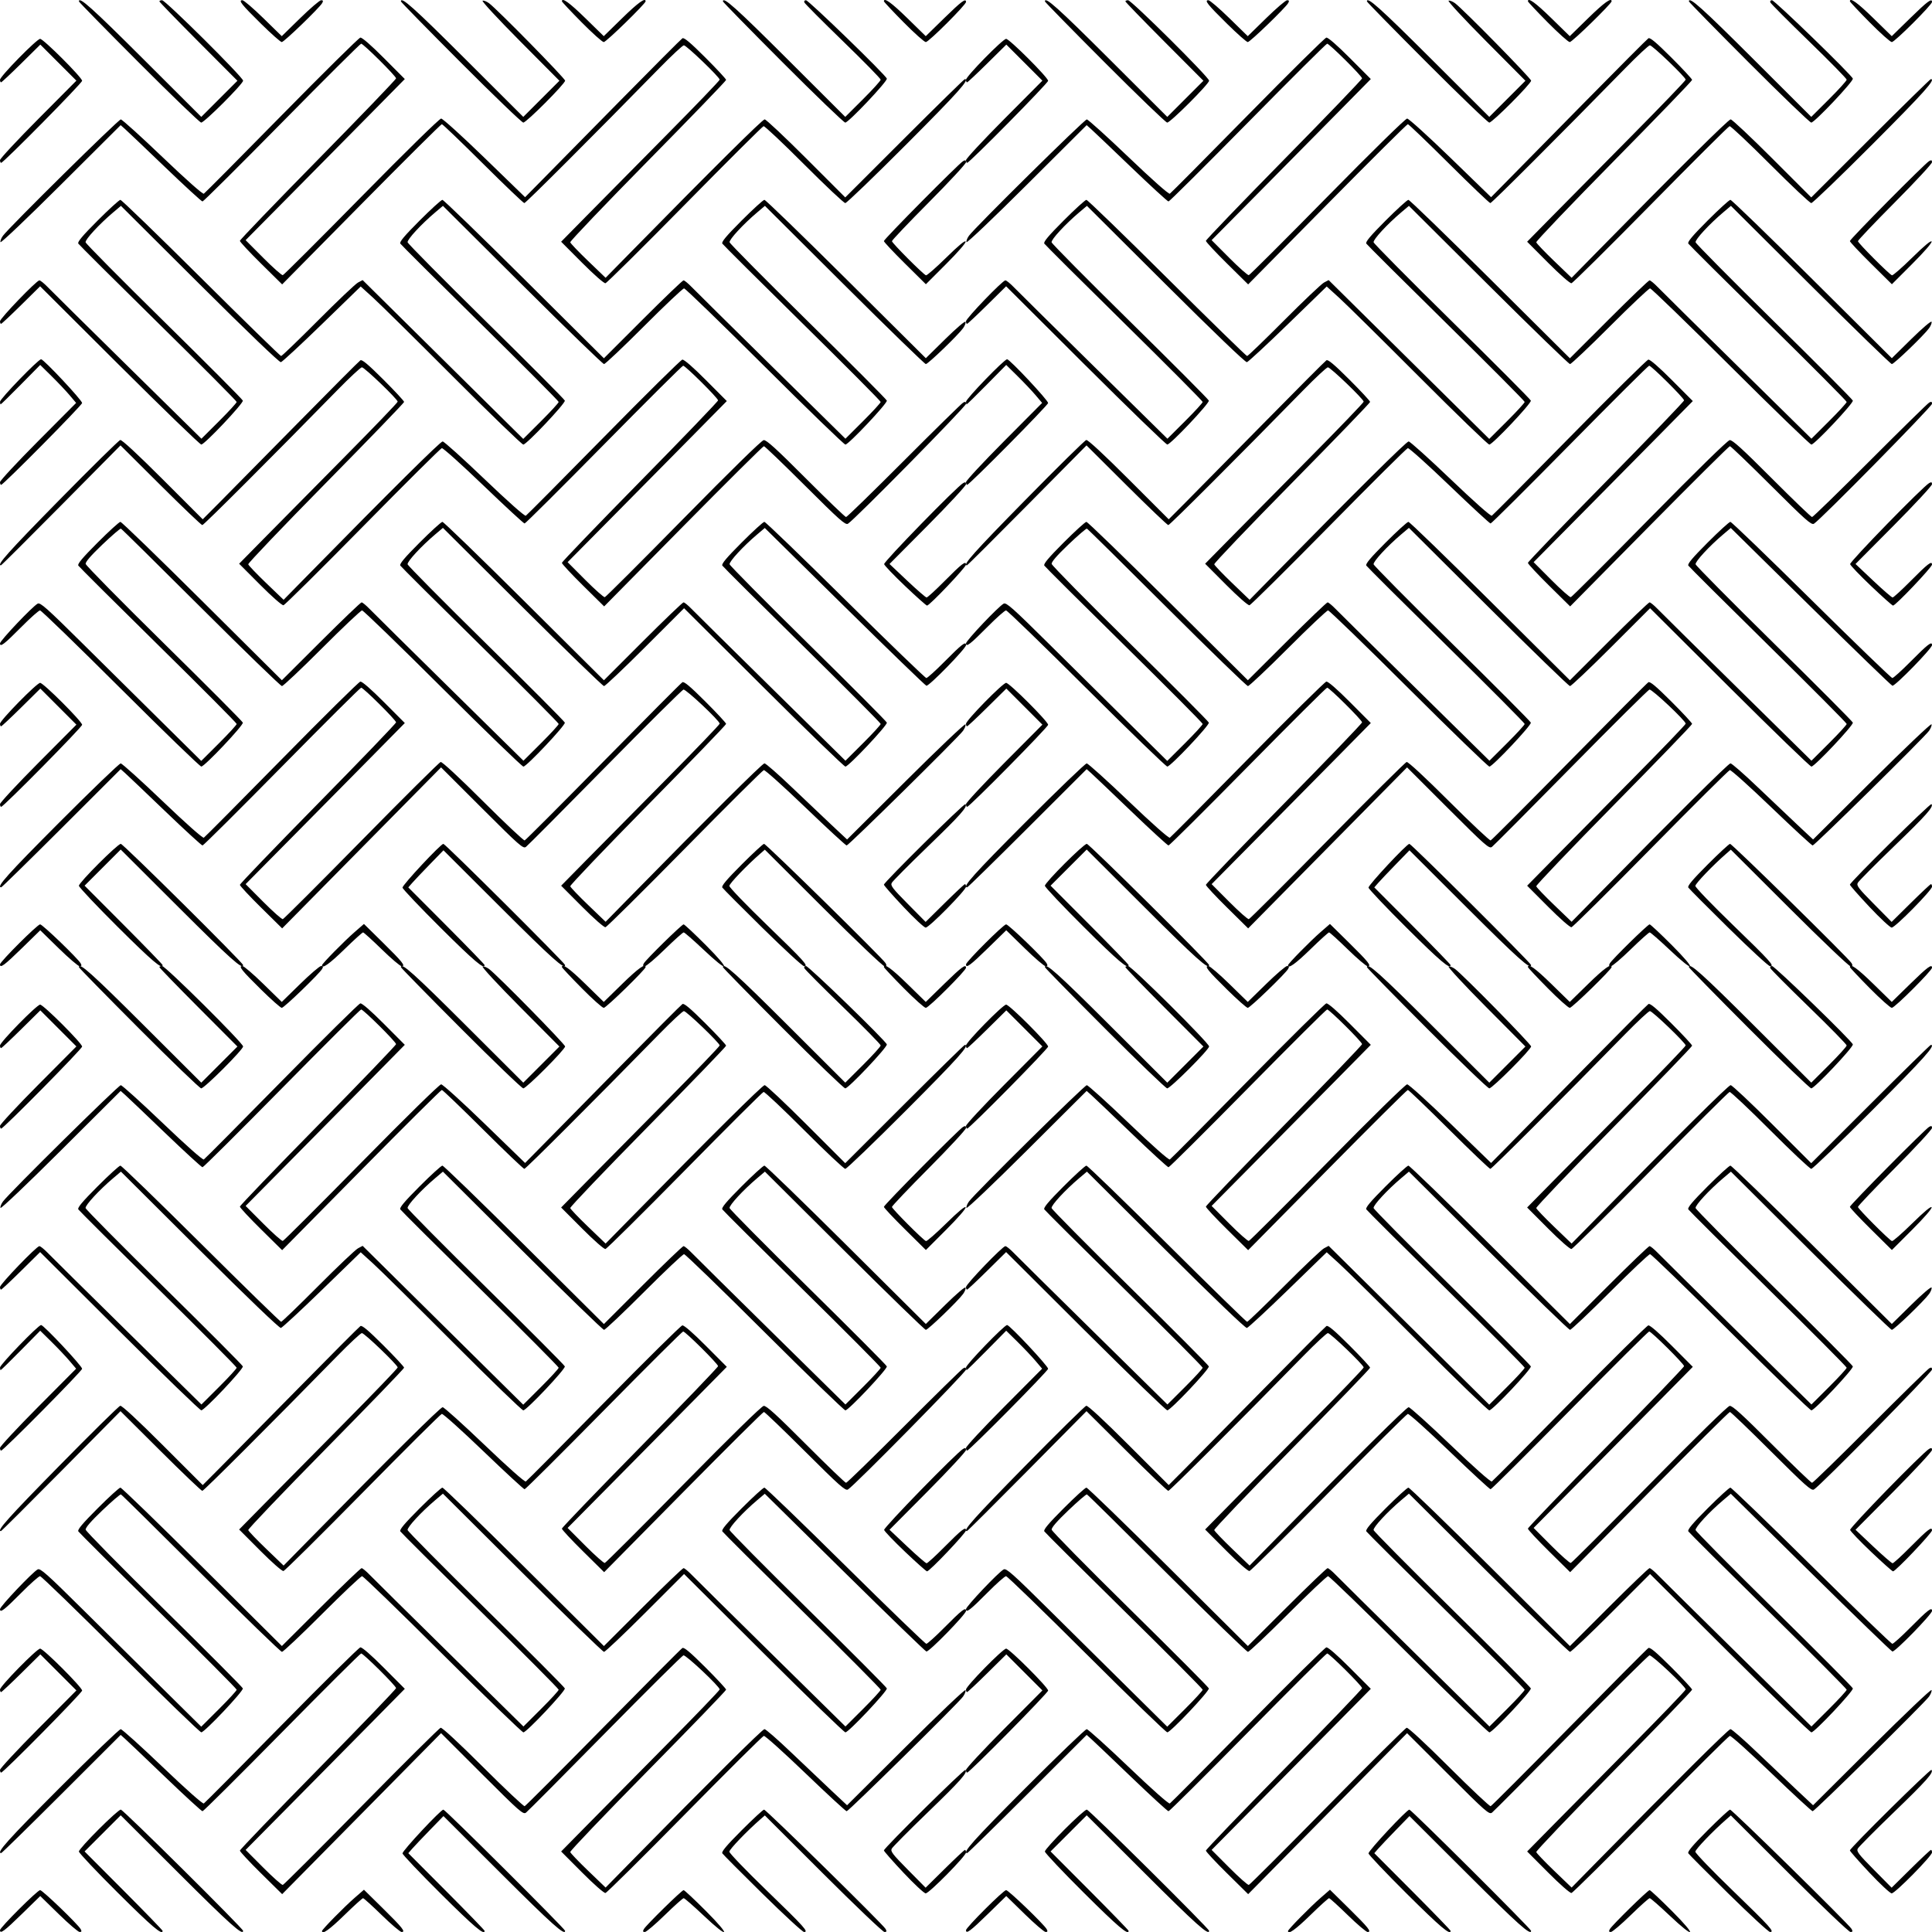 <?xml version="1.0" encoding="UTF-8"?>
<svg version="1.1" viewBox="0 0 600 600" xmlns="http://www.w3.org/2000/svg">
<g>
<path d="m0 599.43c0-0.822 11.636-12.434 12.46-12.434 0.735 0 11.789 10.638 12.599 12.125 0.364 0.669 0.286 0.875-0.33 0.875-0.443 0-3.376-2.511-6.518-5.581l-5.711-5.581-5.711 5.581c-5.422 5.298-6.789 6.308-6.789 5.014zm36.668-11.536c-6.692-6.656-12.168-12.453-12.168-12.883 0-0.999 12.017-13.015 13.016-13.015 0.729 0 37.984 36.918 37.984 37.64 0 1.627-4.078-2.021-19.852-17.756l-18.16-18.116-11.221 11.221 12.117 12.154c6.664 6.685 12.117 12.312 12.117 12.505 0 1.529-3.298-1.273-13.832-11.751zm63.332 11.799c0-0.474 6.932-7.522 10.139-10.309l2.889-2.511 5.777 5.687c6.195 6.098 7.262 7.437 5.927 7.437-0.442 0-3.225-2.362-6.186-5.25s-5.569-5.25-5.796-5.25-2.835 2.362-5.796 5.25c-4.615 4.501-6.954 6.164-6.954 4.947zm36.918-11.549c-6.555-6.519-11.918-12.171-11.918-12.56 0-0.866 11.882-13.588 12.691-13.588 0.613 0 37.809 37.03 37.809 37.64 0 1.626-4.063-2.006-19.734-17.638l-18.042-17.998-4.252 4.373c-2.339 2.405-4.796 4.997-5.461 5.76l-1.209 1.387 11.849 11.886c6.517 6.538 11.849 12.044 11.849 12.238 0 1.523-3.264-1.241-13.582-11.501zm63.023 10.977c0.654-1.2 11.794-12.125 12.364-12.125 0.252 0 3.377 2.925 6.945 6.5 7.966 7.984 7.267 8.966-0.89 1.25-3.053-2.888-5.769-5.25-6.036-5.25-0.267 0-2.908 2.362-5.87 5.25-2.961 2.888-5.745 5.25-6.186 5.25-0.613 0-0.69-0.207-0.326-0.875zm36.871-11c-6.634-6.531-12.257-12.183-12.495-12.56-0.314-0.497 1.333-2.455 5.993-7.125 3.534-3.542 6.672-6.44 6.973-6.44 0.654 0 37.024 35.705 37.749 37.059 0.403 0.753 0.331 0.941-0.36 0.941-0.475 0-9.028-8.144-19.006-18.098l-18.142-18.098-1.387 1.208c-4.219 3.676-9.636 9.327-9.636 10.052 0 0.46 5.194 5.859 11.543 11.999 11.798 11.41 13.175 12.937 11.662 12.937-0.457 0-6.258-5.344-12.893-11.875zm-155.75-6.35c-3.609-3.561-6.561-6.732-6.561-7.045 0-0.313 10.912-11.667 24.25-25.23s24.25-24.919 24.25-25.235c0-0.69-10.146-10.765-10.841-10.765-0.267 0-11.346 11.025-24.618 24.5s-24.365 24.5-24.651 24.5c-0.285 0-5.5-4.781-11.589-10.625-6.089-5.844-11.691-11.177-12.451-11.851l-1.38-1.226-18.376 18.351c-10.107 10.093-18.538 18.351-18.735 18.351-1.629 0 2.053-4.11 18-20.096 10.098-10.122 18.704-18.396 19.125-18.386 0.421 0.01 6.271 5.281 13 11.714 7.276 6.956 12.469 11.559 12.813 11.357 0.318-0.186 11.195-11.139 24.171-24.339 12.976-13.2 23.973-24.063 24.437-24.14 0.524-0.087 3.307 2.331 7.328 6.365l6.483 6.505-10.731 10.885c-5.902 5.987-17.025 17.244-24.718 25.016l-13.988 14.131 5.486 5.505c3.017 3.028 5.745 5.444 6.061 5.369s11.305-11.049 24.419-24.386c13.114-13.338 24.186-24.327 24.604-24.422 0.457-0.103 5.709 4.762 13.153 12.184 6.816 6.796 12.636 12.274 12.934 12.172s11.278-11.097 24.401-24.434c13.123-13.338 24.18-24.445 24.571-24.683 0.525-0.32 2.397 1.249 7.152 5.993 3.542 3.534 6.44 6.657 6.44 6.939s-10.927 11.604-24.281 25.16c-13.355 13.556-24.211 24.927-24.125 25.269 0.086 0.342 2.592 2.962 5.569 5.822l5.413 5.2 7.829-7.975c24.746-25.208 40.872-41.225 41.505-41.225 0.397 0 4.194 3.319 8.439 7.375 4.245 4.056 9.854 9.376 12.466 11.821l4.749 4.446 18.281-18.196c10.125-10.078 18.382-17.921 18.508-17.579 0.125 0.34-0.228 1.257-0.784 2.038-1.448 2.034-35.519 35.594-36.136 35.594-0.283 0-6.032-5.299-12.777-11.776-6.745-6.477-12.571-11.708-12.948-11.625-0.377 0.083-11.422 11.064-24.546 24.401-13.123 13.338-24.209 24.313-24.636 24.39-0.441 0.08-3.569-2.664-7.268-6.376l-6.494-6.515 7.749-7.874c4.262-4.331 15.34-15.538 24.618-24.905 9.278-9.367 16.869-17.263 16.869-17.548 0-0.894-10.474-10.751-11.246-10.582-0.404 0.088-11.364 10.961-24.354 24.161s-24.044 24.311-24.564 24.692c-0.872 0.638-1.937-0.299-13.655-12l-12.71-12.692-49.348 50-6.561-6.475zm199.5-0.214c-3.331-3.542-6.057-6.641-6.057-6.888 0-0.739 24.953-25.386 25.325-25.014 0.775 0.775-1.517 3.358-11.681 13.166-5.872 5.666-10.911 10.742-11.199 11.28-0.456 0.852 0.19 1.701 4.994 6.558l5.518 5.579 5.943-5.87c3.269-3.229 6.091-5.87 6.272-5.87 0.181 0 0.329 0.356 0.329 0.792 0 1.086-11.455 12.708-12.526 12.708-0.473 0-3.586-2.898-6.918-6.44zm-280.56-31.892c0-0.457 5.338-6.199 11.862-12.76l11.862-11.929-11.2-11.2-5.933 5.86c-3.263 3.223-6.081 5.86-6.262 5.86-0.181 0-0.329-0.356-0.329-0.792 0-1.049 11.436-12.708 12.465-12.708 1.016 0 13.035 12.006 13.035 13.021 0 0.728-24.43 25.479-25.148 25.479-0.194 0-0.352-0.374-0.352-0.832zm37.441-35.927c-13.37-13.333-24.624-24.241-25.009-24.241s-2.946 2.265-5.691 5.034c-5.453 5.5-6.741 6.493-6.741 5.199 0-0.843 10.067-11.463 11.693-12.335 0.815-0.437 2.743 1.278 14.25 12.674 7.319 7.249 18.538 18.351 24.93 24.673l11.623 11.493 5.502-5.485c3.026-3.017 5.501-5.714 5.5-5.994-1e-3 -0.28-10.97-11.302-24.375-24.493-13.405-13.191-24.568-24.3-24.806-24.685-0.317-0.513 1.284-2.421 5.993-7.141 3.534-3.542 6.721-6.44 7.08-6.44s11.79 11.067 25.399 24.594l24.745 24.594 12.131-12.094c6.672-6.652 12.356-12.094 12.631-12.094 0.275 0 1.389 0.92 2.477 2.043s12.283 12.189 24.88 24.589l22.903 22.545 5.472-5.455c3.01-3 5.471-5.684 5.47-5.963-1e-3 -0.28-10.97-11.302-24.375-24.493-13.405-13.191-24.568-24.3-24.806-24.685-0.317-0.513 1.284-2.421 5.993-7.141 3.534-3.542 6.721-6.44 7.08-6.44s11.792 11.07 25.404 24.599l24.75 24.599 12.107-12.099c6.659-6.655 12.341-12.099 12.627-12.099 0.286 0 1.409 0.92 2.496 2.043 1.087 1.124 12.283 12.189 24.88 24.589l22.903 22.545 5.472-5.455c3.01-3 5.471-5.684 5.47-5.963-1e-3 -0.28-10.97-11.302-24.375-24.493s-24.568-24.3-24.806-24.685c-0.317-0.513 1.284-2.421 5.993-7.141 3.534-3.542 6.714-6.44 7.066-6.44s11.679 10.912 25.171 24.25c13.492 13.338 24.8 24.25 25.127 24.25 0.328 0 2.841-2.265 5.586-5.034 5.462-5.509 6.741-6.494 6.741-5.192 0 1.03-11.491 12.809-12.31 12.618-0.336-0.078-11.766-11.133-25.399-24.565l-24.788-24.423-2.377 2.01c-4.3 3.636-8.73 8.435-8.55 9.263 0.096 0.441 11.086 11.538 24.424 24.66 13.338 13.122 24.323 24.152 24.412 24.51 0.205 0.826-11.884 13.653-12.867 13.653-0.401 0-11.84-11.065-25.42-24.589l-24.69-24.589-12.096 12.089c-6.653 6.649-12.397 12.089-12.766 12.089s-11.775-11.054-25.349-24.565l-24.68-24.565-2.398 2.027c-4.319 3.651-8.751 8.451-8.571 9.281 0.096 0.441 11.086 11.538 24.424 24.66 13.338 13.122 24.323 24.152 24.412 24.51 0.205 0.828-11.885 13.653-12.87 13.653-0.403 0-11.686-10.912-25.072-24.25-13.386-13.338-24.651-24.25-25.033-24.25-0.382 0-5.978 5.287-12.436 11.75s-12.06 11.75-12.448 11.75-11.705-10.969-25.148-24.375c-13.443-13.406-24.63-24.44-24.86-24.52s-2.82 2.148-5.756 4.951c-3.585 3.422-5.289 5.397-5.189 6.01 0.082 0.502 11.062 11.649 24.4 24.771s24.323 24.151 24.412 24.51c0.21 0.847-11.899 13.655-12.899 13.644-0.419-5e-3 -11.701-10.917-25.071-24.25zm43.315-32.227-6.494-6.515 7.749-7.874c4.262-4.331 15.34-15.538 24.618-24.905 9.278-9.367 16.869-17.263 16.869-17.548 0-0.763-10.322-10.671-11.117-10.671-0.374 0-3.816 3.206-7.649 7.125-20.312 20.766-41.437 41.875-41.906 41.875-0.293 0-6.129-5.569-12.968-12.375l-12.436-12.375-18.431 18.625c-10.137 10.244-18.557 18.625-18.712 18.625-1.431 0 2.24-4.11 17.997-20.146 10.053-10.232 18.635-18.683 19.071-18.779 0.497-0.11 5.417 4.446 13.2 12.225l12.407 12.4 5.205-5.225c2.862-2.873 13.727-13.887 24.143-24.475 10.416-10.588 19.248-19.445 19.627-19.683 0.5-0.315 2.447 1.321 7.129 5.993 3.542 3.534 6.44 6.657 6.44 6.939s-10.927 11.604-24.281 25.16c-13.355 13.556-24.211 24.927-24.125 25.269 0.086 0.342 2.592 2.962 5.569 5.822l5.413 5.2 7.829-7.975c25.445-25.92 40.88-41.223 41.565-41.207 0.43 0.01 6.287 5.281 13.015 11.714 7.276 6.956 12.469 11.559 12.813 11.357 0.318-0.186 11.195-11.139 24.171-24.339s23.973-24.063 24.437-24.14c0.524-0.087 3.307 2.331 7.328 6.365l6.483 6.505-10.731 10.885c-5.902 5.987-17.025 17.244-24.718 25.016l-13.988 14.131 5.486 5.505c3.017 3.028 5.745 5.444 6.061 5.369 0.317-0.075 11.306-11.049 24.421-24.386 14.617-14.865 24.263-24.304 24.924-24.39 0.826-0.107 3.891 2.676 13.075 11.875 6.598 6.608 12.224 12.015 12.503 12.015s8.38-7.889 18.004-17.531c9.623-9.642 17.891-17.75 18.372-18.018 0.683-0.38 0.875-0.297 0.875 0.377 0 0.848-34.862 36.256-36.68 37.255-0.802 0.441-2.626-1.18-13.263-11.786-6.783-6.763-12.552-12.301-12.82-12.305-0.268-5e-3 -11.541 11.189-25.051 24.875l-24.564 24.883-6.561-6.475c-3.609-3.561-6.561-6.732-6.561-7.045 0-0.313 10.912-11.667 24.25-25.23s24.25-24.919 24.25-25.235c0-0.69-10.146-10.765-10.841-10.765-0.267 0-11.346 11.025-24.618 24.5-13.273 13.475-24.355 24.5-24.628 24.5-0.273 0-6.014-5.299-12.759-11.776-6.745-6.477-12.571-11.708-12.948-11.625-0.377 0.083-11.422 11.064-24.546 24.401s-24.209 24.313-24.636 24.39c-0.441 0.08-3.569-2.664-7.268-6.376zm200.35 0.44c-3.498-3.325-6.439-6.395-6.535-6.821-0.168-0.743 22.603-24.1 24.55-25.182 0.681-0.378 0.875-0.297 0.875 0.363 0 0.467-5.344 6.231-11.875 12.809l-11.875 11.96 5.5 5.193c3.025 2.856 5.729 5.2 6.009 5.209 0.28 9e-3 2.755-2.249 5.5-5.018 5.462-5.509 6.741-6.494 6.741-5.192 0 0.827-11.312 12.726-12.098 12.726-0.238 0-3.295-2.721-6.793-6.046zm-281.11-32.285c0-0.457 5.32-6.181 11.822-12.72l11.822-11.888-2.034-2.405c-1.119-1.323-3.629-3.977-5.578-5.898l-3.544-3.493-6.033 6.118c-3.318 3.365-6.128 6.118-6.244 6.118-0.116 0-0.21-0.358-0.21-0.795 0-0.923 11.874-13.205 12.766-13.205 0.813 0 12.734 12.72 12.734 13.587 0 0.684-24.472 25.413-25.148 25.413-0.194 0-0.352-0.374-0.352-0.832zm37.104-36.257-24.646-24.568-5.901 5.828c-3.245 3.205-6.049 5.828-6.229 5.828-0.181 0-0.329-0.356-0.329-0.792 0-0.901 11.364-12.708 12.231-12.708 0.311 0 1.456 0.92 2.543 2.043 1.087 1.124 12.283 12.189 24.88 24.589l22.903 22.545 5.472-5.455c3.01-3 5.471-5.684 5.47-5.963-1e-3 -0.28-10.97-11.302-24.375-24.493-13.405-13.191-24.568-24.3-24.806-24.685-0.317-0.513 1.284-2.421 5.993-7.141 3.534-3.542 6.72-6.44 7.079-6.44s11.634 10.912 25.055 24.25c13.421 13.338 24.607 24.25 24.858 24.25 0.251 0 5.405-4.965 11.452-11.033 6.048-6.068 11.641-11.376 12.431-11.794l1.435-0.76 13.565 13.415c7.461 7.378 18.683 18.476 24.938 24.662l11.373 11.248 5.502-5.485c3.026-3.017 5.501-5.714 5.5-5.994-1e-3 -0.28-10.97-11.302-24.375-24.493-13.405-13.191-24.568-24.3-24.806-24.685-0.317-0.513 1.284-2.421 5.993-7.141 3.534-3.542 6.721-6.44 7.08-6.44s11.792 11.07 25.404 24.599l24.75 24.599 12.107-12.099c6.659-6.655 12.341-12.099 12.627-12.099 0.286 0 1.409 0.92 2.496 2.043 1.087 1.124 12.283 12.189 24.88 24.589l22.903 22.545 5.472-5.455c3.01-3 5.471-5.684 5.47-5.963-1e-3 -0.28-10.97-11.302-24.375-24.493s-24.568-24.3-24.806-24.685c-0.317-0.513 1.284-2.421 5.993-7.141 3.534-3.542 6.721-6.44 7.08-6.44s11.787 11.065 25.393 24.588l24.738 24.588 6.06-5.963c3.427-3.372 6.155-5.694 6.279-5.345 0.12 0.34-0.229 1.24-0.776 2-1.553 2.159-10.872 11.132-11.562 11.132-0.34 0-11.724-11.054-25.297-24.565l-24.68-24.565-2.398 2.027c-4.319 3.651-8.751 8.451-8.571 9.281 0.096 0.441 11.086 11.538 24.424 24.66s24.323 24.152 24.412 24.51c0.205 0.828-11.885 13.653-12.87 13.653-0.403 0-11.686-10.912-25.072-24.25s-24.651-24.25-25.033-24.25-5.978 5.287-12.436 11.75-12.047 11.75-12.419 11.75c-0.372 0-11.783-11.054-25.356-24.565l-24.68-24.565-2.398 2.027c-4.319 3.651-8.751 8.451-8.571 9.281 0.096 0.441 11.086 11.538 24.424 24.66s24.323 24.152 24.412 24.51c0.209 0.844-11.895 13.653-12.902 13.653-0.42 0-10.213-9.465-21.762-21.032-11.549-11.568-22.738-22.614-24.865-24.546l-3.868-3.514-12.014 11.671c-6.608 6.419-12.356 11.745-12.774 11.836-0.458 0.099-10.485-9.52-25.219-24.192l-24.459-24.357-2.4 2.029c-4.335 3.666-8.753 8.452-8.573 9.288 0.096 0.444 11.086 11.541 24.424 24.659s24.323 24.145 24.412 24.504c0.21 0.849-11.9 13.657-12.899 13.643-0.419-6e-3 -11.853-11.066-25.408-24.578zm43.957-31.637c-3.609-3.561-6.561-6.732-6.561-7.045s10.912-11.667 24.25-25.23c13.338-13.563 24.25-24.919 24.25-25.235 0-0.69-10.146-10.765-10.841-10.765-0.267 0-11.346 11.025-24.618 24.5s-24.365 24.5-24.651 24.5c-0.285 0-5.5-4.781-11.589-10.625-6.089-5.844-11.691-11.177-12.451-11.851l-1.38-1.226-18.544 18.476c-10.307 10.269-18.647 18.202-18.774 17.858-0.126-0.34 0.222-1.24 0.774-2 1.899-2.615 35.859-36.132 36.591-36.114 0.403 0.01 6.239 5.281 12.968 11.714 7.276 6.956 12.469 11.559 12.813 11.357 0.318-0.186 11.195-11.139 24.171-24.339 12.976-13.2 23.973-24.063 24.437-24.14 0.524-0.087 3.307 2.331 7.328 6.365l6.483 6.505-10.731 10.885c-5.902 5.987-17.025 17.244-24.718 25.016l-13.988 14.131 5.486 5.505c3.017 3.028 5.745 5.444 6.061 5.369s11.31-11.049 24.429-24.386c13.759-13.988 24.23-24.25 24.743-24.25 0.49 0 6.557 5.495 13.482 12.211l12.592 12.211 5.138-5.211c2.826-2.866 13.664-13.873 24.085-24.461s19.257-19.445 19.636-19.683c0.5-0.315 2.447 1.321 7.129 5.993 3.542 3.534 6.44 6.657 6.44 6.939 0 0.282-10.927 11.604-24.281 25.16-13.355 13.556-24.211 24.927-24.125 25.269 0.086 0.342 2.592 2.962 5.569 5.822l5.413 5.2 7.829-7.975c25.259-25.731 40.88-41.225 41.561-41.225 0.428 0 6.234 5.453 12.903 12.119l12.126 12.119 18.393-18.369c10.116-10.103 18.555-18.369 18.753-18.369 1.629 0-2.053 4.11-18 20.096-10.098 10.122-18.706 18.404-19.129 18.404s-6.168-5.404-12.765-12.01c-6.598-6.605-12.273-11.949-12.61-11.875-0.338 0.074-11.352 11.047-24.475 24.385-13.123 13.338-24.209 24.313-24.636 24.39-0.441 0.08-3.569-2.664-7.268-6.376l-6.494-6.515 7.749-7.874c4.262-4.331 15.34-15.538 24.618-24.905 9.278-9.367 16.869-17.264 16.869-17.548 0-0.763-10.322-10.671-11.117-10.671-0.374 0-3.816 3.206-7.649 7.125-20.177 20.627-41.436 41.875-41.896 41.875-0.288 0-6.065-5.513-12.838-12.25s-12.525-12.254-12.782-12.258c-0.257-4e-3 -11.521 11.189-25.031 24.875l-24.564 24.883-6.561-6.475zm199.96-0.023c-3.586-3.549-6.521-6.677-6.521-6.953 0-0.589 23.34-24.144 24.625-24.852 0.679-0.374 0.875-0.292 0.875 0.366 0 0.467-5.175 6.054-11.5 12.416s-11.5 11.807-11.5 12.1c0 0.568 9.698 10.297 10.569 10.602 0.284 0.099 3.116-2.376 6.295-5.5 3.723-3.66 5.865-5.437 6.02-4.995 0.141 0.403-2.352 3.278-6.051 6.977l-6.291 6.291-6.521-6.452zm-281.02-32.083c0-0.457 5.338-6.199 11.862-12.76l11.862-11.929-11.2-11.2-5.933 5.86c-3.263 3.223-6.081 5.86-6.262 5.86-0.181 0-0.329-0.356-0.329-0.792 0-1.049 11.436-12.708 12.465-12.708 1.016 0 13.035 12.006 13.035 13.021 0 0.728-24.43 25.479-25.148 25.479-0.194 0-0.352-0.374-0.352-0.832zm43.116-30.309c-10.239-10.252-18.616-18.802-18.616-19 0-1.627 4.078 2.021 19.852 17.756l18.16 18.116 11.221-11.221-12.117-12.154c-6.664-6.685-12.117-12.312-12.117-12.505 0-0.193 0.375-0.352 0.832-0.352 1.057 0 25.168 23.936 25.168 24.985 0 0.999-12.017 13.015-13.016 13.015-0.413 0-9.129-8.388-19.368-18.64zm100 0c-10.239-10.252-18.616-18.802-18.616-19 0-1.627 4.078 2.021 19.852 17.756l18.16 18.116 11.221-11.221-12.242-12.318c-6.829-6.872-11.969-12.418-11.624-12.545 0.34-0.125 1.24 0.224 2 0.774 2.416 1.751 23.632 23.349 23.632 24.058 0 0.957-12.029 13.019-12.983 13.019-0.432 0-9.162-8.388-19.401-18.64zm100 0c-10.239-10.252-18.616-18.802-18.616-19 0-1.627 4.078 2.02 19.85 17.753l18.158 18.113 5.497-5.479c3.023-3.014 5.497-5.746 5.497-6.072s-5.276-5.707-11.725-11.958c-6.449-6.251-11.842-11.669-11.984-12.041-0.148-0.386 0.069-0.675 0.508-0.675 0.833 0 24.848 23.285 25.113 24.35 0.21 0.845-11.898 13.65-12.908 13.65-0.424 0-9.148-8.388-19.387-18.64zm-161.98-11.985c-6.139-6.043-7.197-7.375-5.861-7.375 0.443 0 3.376 2.511 6.518 5.581l5.711 5.581 5.711-5.581c3.141-3.069 6.074-5.581 6.518-5.581 0.616 0 0.694 0.206 0.33 0.875-0.784 1.439-11.852 12.125-12.559 12.125-0.359 0-3.225-2.531-6.368-5.625zm99.467-0.545c-3.355-3.393-6.099-6.318-6.099-6.5 0-1.266 2.357 0.432 7.289 5.25l5.711 5.581 5.711-5.581c4.931-4.819 7.289-6.517 7.289-5.25 0 0.727-12.254 12.67-13 12.67-0.441 0-3.546-2.776-6.901-6.17zm100 0c-3.355-3.393-6.099-6.318-6.099-6.5 0-1.266 2.357 0.432 7.289 5.25l5.711 5.581 5.711-5.581c5.393-5.27 6.789-6.306 6.789-5.039 0 0.887-11.594 12.458-12.483 12.458-0.45 0-3.563-2.776-6.918-6.17z"/>
<g transform="translate(300)">
<path d="m0 599.43c0-0.822 11.636-12.434 12.46-12.434 0.735 0 11.789 10.638 12.599 12.125 0.364 0.669 0.286 0.875-0.33 0.875-0.443 0-3.376-2.511-6.518-5.581l-5.711-5.581-5.711 5.581c-5.422 5.298-6.789 6.308-6.789 5.014zm36.668-11.536c-6.692-6.656-12.168-12.453-12.168-12.883 0-0.999 12.017-13.015 13.016-13.015 0.729 0 37.984 36.918 37.984 37.64 0 1.627-4.078-2.021-19.852-17.756l-18.16-18.116-11.221 11.221 12.117 12.154c6.664 6.685 12.117 12.312 12.117 12.505 0 1.529-3.298-1.273-13.832-11.751zm63.332 11.799c0-0.474 6.932-7.522 10.139-10.309l2.889-2.511 5.777 5.687c6.195 6.098 7.262 7.437 5.927 7.437-0.442 0-3.225-2.362-6.186-5.25s-5.569-5.25-5.796-5.25-2.835 2.362-5.796 5.25c-4.615 4.501-6.954 6.164-6.954 4.947zm36.918-11.549c-6.555-6.519-11.918-12.171-11.918-12.56 0-0.866 11.882-13.588 12.691-13.588 0.613 0 37.809 37.03 37.809 37.64 0 1.626-4.063-2.006-19.734-17.638l-18.042-17.998-4.252 4.373c-2.339 2.405-4.796 4.997-5.461 5.76l-1.209 1.387 11.849 11.886c6.517 6.538 11.849 12.044 11.849 12.238 0 1.523-3.264-1.241-13.582-11.501zm63.023 10.977c0.654-1.2 11.794-12.125 12.364-12.125 0.252 0 3.377 2.925 6.945 6.5 7.966 7.984 7.267 8.966-0.89 1.25-3.053-2.888-5.769-5.25-6.036-5.25-0.267 0-2.908 2.362-5.87 5.25-2.961 2.888-5.745 5.25-6.186 5.25-0.613 0-0.69-0.207-0.326-0.875zm36.871-11c-6.634-6.531-12.257-12.183-12.495-12.56-0.314-0.497 1.333-2.455 5.993-7.125 3.534-3.542 6.672-6.44 6.973-6.44 0.654 0 37.024 35.705 37.749 37.059 0.403 0.753 0.331 0.941-0.36 0.941-0.475 0-9.028-8.144-19.006-18.098l-18.142-18.098-1.387 1.208c-4.219 3.676-9.636 9.327-9.636 10.052 0 0.46 5.194 5.859 11.543 11.999 11.798 11.41 13.175 12.937 11.662 12.937-0.457 0-6.258-5.344-12.893-11.875zm-155.75-6.35c-3.609-3.561-6.561-6.732-6.561-7.045 0-0.313 10.912-11.667 24.25-25.23s24.25-24.919 24.25-25.235c0-0.69-10.146-10.765-10.841-10.765-0.267 0-11.346 11.025-24.618 24.5s-24.365 24.5-24.651 24.5c-0.285 0-5.5-4.781-11.589-10.625-6.089-5.844-11.691-11.177-12.451-11.851l-1.38-1.226-18.376 18.351c-10.107 10.093-18.538 18.351-18.735 18.351-1.629 0 2.053-4.11 18-20.096 10.098-10.122 18.704-18.396 19.125-18.386 0.421 0.01 6.271 5.281 13 11.714 7.276 6.956 12.469 11.559 12.813 11.357 0.318-0.186 11.195-11.139 24.171-24.339 12.976-13.2 23.973-24.063 24.437-24.14 0.524-0.087 3.307 2.331 7.328 6.365l6.483 6.505-10.731 10.885c-5.902 5.987-17.025 17.244-24.718 25.016l-13.988 14.131 5.486 5.505c3.017 3.028 5.745 5.444 6.061 5.369s11.305-11.049 24.419-24.386c13.114-13.338 24.186-24.327 24.604-24.422 0.457-0.103 5.709 4.762 13.153 12.184 6.816 6.796 12.636 12.274 12.934 12.172s11.278-11.097 24.401-24.434c13.123-13.338 24.18-24.445 24.571-24.683 0.525-0.32 2.397 1.249 7.152 5.993 3.542 3.534 6.44 6.657 6.44 6.939s-10.927 11.604-24.281 25.16c-13.355 13.556-24.211 24.927-24.125 25.269 0.086 0.342 2.592 2.962 5.569 5.822l5.413 5.2 7.829-7.975c24.746-25.208 40.872-41.225 41.505-41.225 0.397 0 4.194 3.319 8.439 7.375 4.245 4.056 9.854 9.376 12.466 11.821l4.749 4.446 18.281-18.196c10.125-10.078 18.382-17.921 18.508-17.579 0.125 0.34-0.228 1.257-0.784 2.038-1.448 2.034-35.519 35.594-36.136 35.594-0.283 0-6.032-5.299-12.777-11.776-6.745-6.477-12.571-11.708-12.948-11.625-0.377 0.083-11.422 11.064-24.546 24.401-13.123 13.338-24.209 24.313-24.636 24.39-0.441 0.08-3.569-2.664-7.268-6.376l-6.494-6.515 7.749-7.874c4.262-4.331 15.34-15.538 24.618-24.905 9.278-9.367 16.869-17.263 16.869-17.548 0-0.894-10.474-10.751-11.246-10.582-0.404 0.088-11.364 10.961-24.354 24.161s-24.044 24.311-24.564 24.692c-0.872 0.638-1.937-0.299-13.655-12l-12.71-12.692-49.348 50-6.561-6.475zm199.5-0.214c-3.331-3.542-6.057-6.641-6.057-6.888 0-0.739 24.953-25.386 25.325-25.014 0.775 0.775-1.517 3.358-11.681 13.166-5.872 5.666-10.911 10.742-11.199 11.28-0.456 0.852 0.19 1.701 4.994 6.558l5.518 5.579 5.943-5.87c3.269-3.229 6.091-5.87 6.272-5.87 0.181 0 0.329 0.356 0.329 0.792 0 1.086-11.455 12.708-12.526 12.708-0.473 0-3.586-2.898-6.918-6.44zm-280.56-31.892c0-0.457 5.338-6.199 11.862-12.76l11.862-11.929-11.2-11.2-5.933 5.86c-3.263 3.223-6.081 5.86-6.262 5.86-0.181 0-0.329-0.356-0.329-0.792 0-1.049 11.436-12.708 12.465-12.708 1.016 0 13.035 12.006 13.035 13.021 0 0.728-24.43 25.479-25.148 25.479-0.194 0-0.352-0.374-0.352-0.832zm37.441-35.927c-13.37-13.333-24.624-24.241-25.009-24.241s-2.946 2.265-5.691 5.034c-5.453 5.5-6.741 6.493-6.741 5.199 0-0.843 10.067-11.463 11.693-12.335 0.815-0.437 2.743 1.278 14.25 12.674 7.319 7.249 18.538 18.351 24.93 24.673l11.623 11.493 5.502-5.485c3.026-3.017 5.501-5.714 5.5-5.994-1e-3 -0.28-10.97-11.302-24.375-24.493-13.405-13.191-24.568-24.3-24.806-24.685-0.317-0.513 1.284-2.421 5.993-7.141 3.534-3.542 6.721-6.44 7.08-6.44s11.79 11.067 25.399 24.594l24.745 24.594 12.131-12.094c6.672-6.652 12.356-12.094 12.631-12.094 0.275 0 1.389 0.92 2.477 2.043s12.283 12.189 24.88 24.589l22.903 22.545 5.472-5.455c3.01-3 5.471-5.684 5.47-5.963-1e-3 -0.28-10.97-11.302-24.375-24.493-13.405-13.191-24.568-24.3-24.806-24.685-0.317-0.513 1.284-2.421 5.993-7.141 3.534-3.542 6.721-6.44 7.08-6.44s11.792 11.07 25.404 24.599l24.75 24.599 12.107-12.099c6.659-6.655 12.341-12.099 12.627-12.099 0.286 0 1.409 0.92 2.496 2.043 1.087 1.124 12.283 12.189 24.88 24.589l22.903 22.545 5.472-5.455c3.01-3 5.471-5.684 5.47-5.963-1e-3 -0.28-10.97-11.302-24.375-24.493s-24.568-24.3-24.806-24.685c-0.317-0.513 1.284-2.421 5.993-7.141 3.534-3.542 6.714-6.44 7.066-6.44s11.679 10.912 25.171 24.25c13.492 13.338 24.8 24.25 25.127 24.25 0.328 0 2.841-2.265 5.586-5.034 5.462-5.509 6.741-6.494 6.741-5.192 0 1.03-11.491 12.809-12.31 12.618-0.336-0.078-11.766-11.133-25.399-24.565l-24.788-24.423-2.377 2.01c-4.3 3.636-8.73 8.435-8.55 9.263 0.096 0.441 11.086 11.538 24.424 24.66 13.338 13.122 24.323 24.152 24.412 24.51 0.205 0.826-11.884 13.653-12.867 13.653-0.401 0-11.84-11.065-25.42-24.589l-24.69-24.589-12.096 12.089c-6.653 6.649-12.397 12.089-12.766 12.089s-11.775-11.054-25.349-24.565l-24.68-24.565-2.398 2.027c-4.319 3.651-8.751 8.451-8.571 9.281 0.096 0.441 11.086 11.538 24.424 24.66 13.338 13.122 24.323 24.152 24.412 24.51 0.205 0.828-11.885 13.653-12.87 13.653-0.403 0-11.686-10.912-25.072-24.25-13.386-13.338-24.651-24.25-25.033-24.25-0.382 0-5.978 5.287-12.436 11.75s-12.06 11.75-12.448 11.75-11.705-10.969-25.148-24.375c-13.443-13.406-24.63-24.44-24.86-24.52s-2.82 2.148-5.756 4.951c-3.585 3.422-5.289 5.397-5.189 6.01 0.082 0.502 11.062 11.649 24.4 24.771s24.323 24.151 24.412 24.51c0.21 0.847-11.899 13.655-12.899 13.644-0.419-5e-3 -11.701-10.917-25.071-24.25zm43.315-32.227-6.494-6.515 7.749-7.874c4.262-4.331 15.34-15.538 24.618-24.905 9.278-9.367 16.869-17.263 16.869-17.548 0-0.763-10.322-10.671-11.117-10.671-0.374 0-3.816 3.206-7.649 7.125-20.312 20.766-41.437 41.875-41.906 41.875-0.293 0-6.129-5.569-12.968-12.375l-12.436-12.375-18.431 18.625c-10.137 10.244-18.557 18.625-18.712 18.625-1.431 0 2.24-4.11 17.997-20.146 10.053-10.232 18.635-18.683 19.071-18.779 0.497-0.11 5.417 4.446 13.2 12.225l12.407 12.4 5.205-5.225c2.862-2.873 13.727-13.887 24.143-24.475 10.416-10.588 19.248-19.445 19.627-19.683 0.5-0.315 2.447 1.321 7.129 5.993 3.542 3.534 6.44 6.657 6.44 6.939s-10.927 11.604-24.281 25.16c-13.355 13.556-24.211 24.927-24.125 25.269 0.086 0.342 2.592 2.962 5.569 5.822l5.413 5.2 7.829-7.975c25.445-25.92 40.88-41.223 41.565-41.207 0.43 0.01 6.287 5.281 13.015 11.714 7.276 6.956 12.469 11.559 12.813 11.357 0.318-0.186 11.195-11.139 24.171-24.339s23.973-24.063 24.437-24.14c0.524-0.087 3.307 2.331 7.328 6.365l6.483 6.505-10.731 10.885c-5.902 5.987-17.025 17.244-24.718 25.016l-13.988 14.131 5.486 5.505c3.017 3.028 5.745 5.444 6.061 5.369 0.317-0.075 11.306-11.049 24.421-24.386 14.617-14.865 24.263-24.304 24.924-24.39 0.826-0.107 3.891 2.676 13.075 11.875 6.598 6.608 12.224 12.015 12.503 12.015s8.38-7.889 18.004-17.531c9.623-9.642 17.891-17.75 18.372-18.018 0.683-0.38 0.875-0.297 0.875 0.377 0 0.848-34.862 36.256-36.68 37.255-0.802 0.441-2.626-1.18-13.263-11.786-6.783-6.763-12.552-12.301-12.82-12.305-0.268-5e-3 -11.541 11.189-25.051 24.875l-24.564 24.883-6.561-6.475c-3.609-3.561-6.561-6.732-6.561-7.045 0-0.313 10.912-11.667 24.25-25.23s24.25-24.919 24.25-25.235c0-0.69-10.146-10.765-10.841-10.765-0.267 0-11.346 11.025-24.618 24.5-13.273 13.475-24.355 24.5-24.628 24.5-0.273 0-6.014-5.299-12.759-11.776-6.745-6.477-12.571-11.708-12.948-11.625-0.377 0.083-11.422 11.064-24.546 24.401s-24.209 24.313-24.636 24.39c-0.441 0.08-3.569-2.664-7.268-6.376zm200.35 0.44c-3.498-3.325-6.439-6.395-6.535-6.821-0.168-0.743 22.603-24.1 24.55-25.182 0.681-0.378 0.875-0.297 0.875 0.363 0 0.467-5.344 6.231-11.875 12.809l-11.875 11.96 5.5 5.193c3.025 2.856 5.729 5.2 6.009 5.209 0.28 9e-3 2.755-2.249 5.5-5.018 5.462-5.509 6.741-6.494 6.741-5.192 0 0.827-11.312 12.726-12.098 12.726-0.238 0-3.295-2.721-6.793-6.046zm-281.11-32.285c0-0.457 5.32-6.181 11.822-12.72l11.822-11.888-2.034-2.405c-1.119-1.323-3.629-3.977-5.578-5.898l-3.544-3.493-6.033 6.118c-3.318 3.365-6.128 6.118-6.244 6.118-0.116 0-0.21-0.358-0.21-0.795 0-0.923 11.874-13.205 12.766-13.205 0.813 0 12.734 12.72 12.734 13.587 0 0.684-24.472 25.413-25.148 25.413-0.194 0-0.352-0.374-0.352-0.832zm37.104-36.257-24.646-24.568-5.901 5.828c-3.245 3.205-6.049 5.828-6.229 5.828-0.181 0-0.329-0.356-0.329-0.792 0-0.901 11.364-12.708 12.231-12.708 0.311 0 1.456 0.92 2.543 2.043 1.087 1.124 12.283 12.189 24.88 24.589l22.903 22.545 5.472-5.455c3.01-3 5.471-5.684 5.47-5.963-1e-3 -0.28-10.97-11.302-24.375-24.493-13.405-13.191-24.568-24.3-24.806-24.685-0.317-0.513 1.284-2.421 5.993-7.141 3.534-3.542 6.72-6.44 7.079-6.44s11.634 10.912 25.055 24.25c13.421 13.338 24.607 24.25 24.858 24.25 0.251 0 5.405-4.965 11.452-11.033 6.048-6.068 11.641-11.376 12.431-11.794l1.435-0.76 13.565 13.415c7.461 7.378 18.683 18.476 24.938 24.662l11.373 11.248 5.502-5.485c3.026-3.017 5.501-5.714 5.5-5.994-1e-3 -0.28-10.97-11.302-24.375-24.493-13.405-13.191-24.568-24.3-24.806-24.685-0.317-0.513 1.284-2.421 5.993-7.141 3.534-3.542 6.721-6.44 7.08-6.44s11.792 11.07 25.404 24.599l24.75 24.599 12.107-12.099c6.659-6.655 12.341-12.099 12.627-12.099 0.286 0 1.409 0.92 2.496 2.043 1.087 1.124 12.283 12.189 24.88 24.589l22.903 22.545 5.472-5.455c3.01-3 5.471-5.684 5.47-5.963-1e-3 -0.28-10.97-11.302-24.375-24.493s-24.568-24.3-24.806-24.685c-0.317-0.513 1.284-2.421 5.993-7.141 3.534-3.542 6.721-6.44 7.08-6.44s11.787 11.065 25.393 24.588l24.738 24.588 6.06-5.963c3.427-3.372 6.155-5.694 6.279-5.345 0.12 0.34-0.229 1.24-0.776 2-1.553 2.159-10.872 11.132-11.562 11.132-0.34 0-11.724-11.054-25.297-24.565l-24.68-24.565-2.398 2.027c-4.319 3.651-8.751 8.451-8.571 9.281 0.096 0.441 11.086 11.538 24.424 24.66s24.323 24.152 24.412 24.51c0.205 0.828-11.885 13.653-12.87 13.653-0.403 0-11.686-10.912-25.072-24.25s-24.651-24.25-25.033-24.25-5.978 5.287-12.436 11.75-12.047 11.75-12.419 11.75c-0.372 0-11.783-11.054-25.356-24.565l-24.68-24.565-2.398 2.027c-4.319 3.651-8.751 8.451-8.571 9.281 0.096 0.441 11.086 11.538 24.424 24.66s24.323 24.152 24.412 24.51c0.209 0.844-11.895 13.653-12.902 13.653-0.42 0-10.213-9.465-21.762-21.032-11.549-11.568-22.738-22.614-24.865-24.546l-3.868-3.514-12.014 11.671c-6.608 6.419-12.356 11.745-12.774 11.836-0.458 0.099-10.485-9.52-25.219-24.192l-24.459-24.357-2.4 2.029c-4.335 3.666-8.753 8.452-8.573 9.288 0.096 0.444 11.086 11.541 24.424 24.659s24.323 24.145 24.412 24.504c0.21 0.849-11.9 13.657-12.899 13.643-0.419-6e-3 -11.853-11.066-25.408-24.578zm43.957-31.637c-3.609-3.561-6.561-6.732-6.561-7.045s10.912-11.667 24.25-25.23c13.338-13.563 24.25-24.919 24.25-25.235 0-0.69-10.146-10.765-10.841-10.765-0.267 0-11.346 11.025-24.618 24.5s-24.365 24.5-24.651 24.5c-0.285 0-5.5-4.781-11.589-10.625-6.089-5.844-11.691-11.177-12.451-11.851l-1.38-1.226-18.544 18.476c-10.307 10.269-18.647 18.202-18.774 17.858-0.126-0.34 0.222-1.24 0.774-2 1.899-2.615 35.859-36.132 36.591-36.114 0.403 0.01 6.239 5.281 12.968 11.714 7.276 6.956 12.469 11.559 12.813 11.357 0.318-0.186 11.195-11.139 24.171-24.339 12.976-13.2 23.973-24.063 24.437-24.14 0.524-0.087 3.307 2.331 7.328 6.365l6.483 6.505-10.731 10.885c-5.902 5.987-17.025 17.244-24.718 25.016l-13.988 14.131 5.486 5.505c3.017 3.028 5.745 5.444 6.061 5.369s11.31-11.049 24.429-24.386c13.759-13.988 24.23-24.25 24.743-24.25 0.49 0 6.557 5.495 13.482 12.211l12.592 12.211 5.138-5.211c2.826-2.866 13.664-13.873 24.085-24.461s19.257-19.445 19.636-19.683c0.5-0.315 2.447 1.321 7.129 5.993 3.542 3.534 6.44 6.657 6.44 6.939 0 0.282-10.927 11.604-24.281 25.16-13.355 13.556-24.211 24.927-24.125 25.269 0.086 0.342 2.592 2.962 5.569 5.822l5.413 5.2 7.829-7.975c25.259-25.731 40.88-41.225 41.561-41.225 0.428 0 6.234 5.453 12.903 12.119l12.126 12.119 18.393-18.369c10.116-10.103 18.555-18.369 18.753-18.369 1.629 0-2.053 4.11-18 20.096-10.098 10.122-18.706 18.404-19.129 18.404s-6.168-5.404-12.765-12.01c-6.598-6.605-12.273-11.949-12.61-11.875-0.338 0.074-11.352 11.047-24.475 24.385-13.123 13.338-24.209 24.313-24.636 24.39-0.441 0.08-3.569-2.664-7.268-6.376l-6.494-6.515 7.749-7.874c4.262-4.331 15.34-15.538 24.618-24.905 9.278-9.367 16.869-17.264 16.869-17.548 0-0.763-10.322-10.671-11.117-10.671-0.374 0-3.816 3.206-7.649 7.125-20.177 20.627-41.436 41.875-41.896 41.875-0.288 0-6.065-5.513-12.838-12.25s-12.525-12.254-12.782-12.258c-0.257-4e-3 -11.521 11.189-25.031 24.875l-24.564 24.883-6.561-6.475zm199.96-0.023c-3.586-3.549-6.521-6.677-6.521-6.953 0-0.589 23.34-24.144 24.625-24.852 0.679-0.374 0.875-0.292 0.875 0.366 0 0.467-5.175 6.054-11.5 12.416s-11.5 11.807-11.5 12.1c0 0.568 9.698 10.297 10.569 10.602 0.284 0.099 3.116-2.376 6.295-5.5 3.723-3.66 5.865-5.437 6.02-4.995 0.141 0.403-2.352 3.278-6.051 6.977l-6.291 6.291-6.521-6.452zm-281.02-32.083c0-0.457 5.338-6.199 11.862-12.76l11.862-11.929-11.2-11.2-5.933 5.86c-3.263 3.223-6.081 5.86-6.262 5.86-0.181 0-0.329-0.356-0.329-0.792 0-1.049 11.436-12.708 12.465-12.708 1.016 0 13.035 12.006 13.035 13.021 0 0.728-24.43 25.479-25.148 25.479-0.194 0-0.352-0.374-0.352-0.832zm43.116-30.309c-10.239-10.252-18.616-18.802-18.616-19 0-1.627 4.078 2.021 19.852 17.756l18.16 18.116 11.221-11.221-12.117-12.154c-6.664-6.685-12.117-12.312-12.117-12.505 0-0.193 0.375-0.352 0.832-0.352 1.057 0 25.168 23.936 25.168 24.985 0 0.999-12.017 13.015-13.016 13.015-0.413 0-9.129-8.388-19.368-18.64zm100 0c-10.239-10.252-18.616-18.802-18.616-19 0-1.627 4.078 2.021 19.852 17.756l18.16 18.116 11.221-11.221-12.242-12.318c-6.829-6.872-11.969-12.418-11.624-12.545 0.34-0.125 1.24 0.224 2 0.774 2.416 1.751 23.632 23.349 23.632 24.058 0 0.957-12.029 13.019-12.983 13.019-0.432 0-9.162-8.388-19.401-18.64zm100 0c-10.239-10.252-18.616-18.802-18.616-19 0-1.627 4.078 2.02 19.85 17.753l18.158 18.113 5.497-5.479c3.023-3.014 5.497-5.746 5.497-6.072s-5.276-5.707-11.725-11.958c-6.449-6.251-11.842-11.669-11.984-12.041-0.148-0.386 0.069-0.675 0.508-0.675 0.833 0 24.848 23.285 25.113 24.35 0.21 0.845-11.898 13.65-12.908 13.65-0.424 0-9.148-8.388-19.387-18.64zm-161.98-11.985c-6.139-6.043-7.197-7.375-5.861-7.375 0.443 0 3.376 2.511 6.518 5.581l5.711 5.581 5.711-5.581c3.141-3.069 6.074-5.581 6.518-5.581 0.616 0 0.694 0.206 0.33 0.875-0.784 1.439-11.852 12.125-12.559 12.125-0.359 0-3.225-2.531-6.368-5.625zm99.467-0.545c-3.355-3.393-6.099-6.318-6.099-6.5 0-1.266 2.357 0.432 7.289 5.25l5.711 5.581 5.711-5.581c4.931-4.819 7.289-6.517 7.289-5.25 0 0.727-12.254 12.67-13 12.67-0.441 0-3.546-2.776-6.901-6.17zm100 0c-3.355-3.393-6.099-6.318-6.099-6.5 0-1.266 2.357 0.432 7.289 5.25l5.711 5.581 5.711-5.581c5.393-5.27 6.789-6.306 6.789-5.039 0 0.887-11.594 12.458-12.483 12.458-0.45 0-3.563-2.776-6.918-6.17z"/>
</g>
</g>
<g transform="translate(0 -299.93)">
<path d="m0 599.43c0-0.822 11.636-12.434 12.46-12.434 0.735 0 11.789 10.638 12.599 12.125 0.364 0.669 0.286 0.875-0.33 0.875-0.443 0-3.376-2.511-6.518-5.581l-5.711-5.581-5.711 5.581c-5.422 5.298-6.789 6.308-6.789 5.014zm36.668-11.536c-6.692-6.656-12.168-12.453-12.168-12.883 0-0.999 12.017-13.015 13.016-13.015 0.729 0 37.984 36.918 37.984 37.64 0 1.627-4.078-2.021-19.852-17.756l-18.16-18.116-11.221 11.221 12.117 12.154c6.664 6.685 12.117 12.312 12.117 12.505 0 1.529-3.298-1.273-13.832-11.751zm63.332 11.799c0-0.474 6.932-7.522 10.139-10.309l2.889-2.511 5.777 5.687c6.195 6.098 7.262 7.437 5.927 7.437-0.442 0-3.225-2.362-6.186-5.25s-5.569-5.25-5.796-5.25-2.835 2.362-5.796 5.25c-4.615 4.501-6.954 6.164-6.954 4.947zm36.918-11.549c-6.555-6.519-11.918-12.171-11.918-12.56 0-0.866 11.882-13.588 12.691-13.588 0.613 0 37.809 37.03 37.809 37.64 0 1.626-4.063-2.006-19.734-17.638l-18.042-17.998-4.252 4.373c-2.339 2.405-4.796 4.997-5.461 5.76l-1.209 1.387 11.849 11.886c6.517 6.538 11.849 12.044 11.849 12.238 0 1.523-3.264-1.241-13.582-11.501zm63.023 10.977c0.654-1.2 11.794-12.125 12.364-12.125 0.252 0 3.377 2.925 6.945 6.5 7.966 7.984 7.267 8.966-0.89 1.25-3.053-2.888-5.769-5.25-6.036-5.25-0.267 0-2.908 2.362-5.87 5.25-2.961 2.888-5.745 5.25-6.186 5.25-0.613 0-0.69-0.207-0.326-0.875zm36.871-11c-6.634-6.531-12.257-12.183-12.495-12.56-0.314-0.497 1.333-2.455 5.993-7.125 3.534-3.542 6.672-6.44 6.973-6.44 0.654 0 37.024 35.705 37.749 37.059 0.403 0.753 0.331 0.941-0.36 0.941-0.475 0-9.028-8.144-19.006-18.098l-18.142-18.098-1.387 1.208c-4.219 3.676-9.636 9.327-9.636 10.052 0 0.46 5.194 5.859 11.543 11.999 11.798 11.41 13.175 12.937 11.662 12.937-0.457 0-6.258-5.344-12.893-11.875zm-155.75-6.35c-3.609-3.561-6.561-6.732-6.561-7.045 0-0.313 10.912-11.667 24.25-25.23s24.25-24.919 24.25-25.235c0-0.69-10.146-10.765-10.841-10.765-0.267 0-11.346 11.025-24.618 24.5s-24.365 24.5-24.651 24.5c-0.285 0-5.5-4.781-11.589-10.625-6.089-5.844-11.691-11.177-12.451-11.851l-1.38-1.226-18.376 18.351c-10.107 10.093-18.538 18.351-18.735 18.351-1.629 0 2.053-4.11 18-20.096 10.098-10.122 18.704-18.396 19.125-18.386 0.421 0.01 6.271 5.281 13 11.714 7.276 6.956 12.469 11.559 12.813 11.357 0.318-0.186 11.195-11.139 24.171-24.339 12.976-13.2 23.973-24.063 24.437-24.14 0.524-0.087 3.307 2.331 7.328 6.365l6.483 6.505-10.731 10.885c-5.902 5.987-17.025 17.244-24.718 25.016l-13.988 14.131 5.486 5.505c3.017 3.028 5.745 5.444 6.061 5.369s11.305-11.049 24.419-24.386c13.114-13.338 24.186-24.327 24.604-24.422 0.457-0.103 5.709 4.762 13.153 12.184 6.816 6.796 12.636 12.274 12.934 12.172s11.278-11.097 24.401-24.434c13.123-13.338 24.18-24.445 24.571-24.683 0.525-0.32 2.397 1.249 7.152 5.993 3.542 3.534 6.44 6.657 6.44 6.939s-10.927 11.604-24.281 25.16c-13.355 13.556-24.211 24.927-24.125 25.269 0.086 0.342 2.592 2.962 5.569 5.822l5.413 5.2 7.829-7.975c24.746-25.208 40.872-41.225 41.505-41.225 0.397 0 4.194 3.319 8.439 7.375 4.245 4.056 9.854 9.376 12.466 11.821l4.749 4.446 18.281-18.196c10.125-10.078 18.382-17.921 18.508-17.579 0.125 0.34-0.228 1.257-0.784 2.038-1.448 2.034-35.519 35.594-36.136 35.594-0.283 0-6.032-5.299-12.777-11.776-6.745-6.477-12.571-11.708-12.948-11.625-0.377 0.083-11.422 11.064-24.546 24.401-13.123 13.338-24.209 24.313-24.636 24.39-0.441 0.08-3.569-2.664-7.268-6.376l-6.494-6.515 7.749-7.874c4.262-4.331 15.34-15.538 24.618-24.905 9.278-9.367 16.869-17.263 16.869-17.548 0-0.894-10.474-10.751-11.246-10.582-0.404 0.088-11.364 10.961-24.354 24.161s-24.044 24.311-24.564 24.692c-0.872 0.638-1.937-0.299-13.655-12l-12.71-12.692-49.348 50-6.561-6.475zm199.5-0.214c-3.331-3.542-6.057-6.641-6.057-6.888 0-0.739 24.953-25.386 25.325-25.014 0.775 0.775-1.517 3.358-11.681 13.166-5.872 5.666-10.911 10.742-11.199 11.28-0.456 0.852 0.19 1.701 4.994 6.558l5.518 5.579 5.943-5.87c3.269-3.229 6.091-5.87 6.272-5.87 0.181 0 0.329 0.356 0.329 0.792 0 1.086-11.455 12.708-12.526 12.708-0.473 0-3.586-2.898-6.918-6.44zm-280.56-31.892c0-0.457 5.338-6.199 11.862-12.76l11.862-11.929-11.2-11.2-5.933 5.86c-3.263 3.223-6.081 5.86-6.262 5.86-0.181 0-0.329-0.356-0.329-0.792 0-1.049 11.436-12.708 12.465-12.708 1.016 0 13.035 12.006 13.035 13.021 0 0.728-24.43 25.479-25.148 25.479-0.194 0-0.352-0.374-0.352-0.832zm37.441-35.927c-13.37-13.333-24.624-24.241-25.009-24.241s-2.946 2.265-5.691 5.034c-5.453 5.5-6.741 6.493-6.741 5.199 0-0.843 10.067-11.463 11.693-12.335 0.815-0.437 2.743 1.278 14.25 12.674 7.319 7.249 18.538 18.351 24.93 24.673l11.623 11.493 5.502-5.485c3.026-3.017 5.501-5.714 5.5-5.994-1e-3 -0.28-10.97-11.302-24.375-24.493-13.405-13.191-24.568-24.3-24.806-24.685-0.317-0.513 1.284-2.421 5.993-7.141 3.534-3.542 6.721-6.44 7.08-6.44s11.79 11.067 25.399 24.594l24.745 24.594 12.131-12.094c6.672-6.652 12.356-12.094 12.631-12.094 0.275 0 1.389 0.92 2.477 2.043s12.283 12.189 24.88 24.589l22.903 22.545 5.472-5.455c3.01-3 5.471-5.684 5.47-5.963-1e-3 -0.28-10.97-11.302-24.375-24.493-13.405-13.191-24.568-24.3-24.806-24.685-0.317-0.513 1.284-2.421 5.993-7.141 3.534-3.542 6.721-6.44 7.08-6.44s11.792 11.07 25.404 24.599l24.75 24.599 12.107-12.099c6.659-6.655 12.341-12.099 12.627-12.099 0.286 0 1.409 0.92 2.496 2.043 1.087 1.124 12.283 12.189 24.88 24.589l22.903 22.545 5.472-5.455c3.01-3 5.471-5.684 5.47-5.963-1e-3 -0.28-10.97-11.302-24.375-24.493s-24.568-24.3-24.806-24.685c-0.317-0.513 1.284-2.421 5.993-7.141 3.534-3.542 6.714-6.44 7.066-6.44s11.679 10.912 25.171 24.25c13.492 13.338 24.8 24.25 25.127 24.25 0.328 0 2.841-2.265 5.586-5.034 5.462-5.509 6.741-6.494 6.741-5.192 0 1.03-11.491 12.809-12.31 12.618-0.336-0.078-11.766-11.133-25.399-24.565l-24.788-24.423-2.377 2.01c-4.3 3.636-8.73 8.435-8.55 9.263 0.096 0.441 11.086 11.538 24.424 24.66 13.338 13.122 24.323 24.152 24.412 24.51 0.205 0.826-11.884 13.653-12.867 13.653-0.401 0-11.84-11.065-25.42-24.589l-24.69-24.589-12.096 12.089c-6.653 6.649-12.397 12.089-12.766 12.089s-11.775-11.054-25.349-24.565l-24.68-24.565-2.398 2.027c-4.319 3.651-8.751 8.451-8.571 9.281 0.096 0.441 11.086 11.538 24.424 24.66 13.338 13.122 24.323 24.152 24.412 24.51 0.205 0.828-11.885 13.653-12.87 13.653-0.403 0-11.686-10.912-25.072-24.25-13.386-13.338-24.651-24.25-25.033-24.25-0.382 0-5.978 5.287-12.436 11.75s-12.06 11.75-12.448 11.75-11.705-10.969-25.148-24.375c-13.443-13.406-24.63-24.44-24.86-24.52s-2.82 2.148-5.756 4.951c-3.585 3.422-5.289 5.397-5.189 6.01 0.082 0.502 11.062 11.649 24.4 24.771s24.323 24.151 24.412 24.51c0.21 0.847-11.899 13.655-12.899 13.644-0.419-5e-3 -11.701-10.917-25.071-24.25zm43.315-32.227-6.494-6.515 7.749-7.874c4.262-4.331 15.34-15.538 24.618-24.905 9.278-9.367 16.869-17.263 16.869-17.548 0-0.763-10.322-10.671-11.117-10.671-0.374 0-3.816 3.206-7.649 7.125-20.312 20.766-41.437 41.875-41.906 41.875-0.293 0-6.129-5.569-12.968-12.375l-12.436-12.375-18.431 18.625c-10.137 10.244-18.557 18.625-18.712 18.625-1.431 0 2.24-4.11 17.997-20.146 10.053-10.232 18.635-18.683 19.071-18.779 0.497-0.11 5.417 4.446 13.2 12.225l12.407 12.4 5.205-5.225c2.862-2.873 13.727-13.887 24.143-24.475 10.416-10.588 19.248-19.445 19.627-19.683 0.5-0.315 2.447 1.321 7.129 5.993 3.542 3.534 6.44 6.657 6.44 6.939s-10.927 11.604-24.281 25.16c-13.355 13.556-24.211 24.927-24.125 25.269 0.086 0.342 2.592 2.962 5.569 5.822l5.413 5.2 7.829-7.975c25.445-25.92 40.88-41.223 41.565-41.207 0.43 0.01 6.287 5.281 13.015 11.714 7.276 6.956 12.469 11.559 12.813 11.357 0.318-0.186 11.195-11.139 24.171-24.339s23.973-24.063 24.437-24.14c0.524-0.087 3.307 2.331 7.328 6.365l6.483 6.505-10.731 10.885c-5.902 5.987-17.025 17.244-24.718 25.016l-13.988 14.131 5.486 5.505c3.017 3.028 5.745 5.444 6.061 5.369 0.317-0.075 11.306-11.049 24.421-24.386 14.617-14.865 24.263-24.304 24.924-24.39 0.826-0.107 3.891 2.676 13.075 11.875 6.598 6.608 12.224 12.015 12.503 12.015s8.38-7.889 18.004-17.531c9.623-9.642 17.891-17.75 18.372-18.018 0.683-0.38 0.875-0.297 0.875 0.377 0 0.848-34.862 36.256-36.68 37.255-0.802 0.441-2.626-1.18-13.263-11.786-6.783-6.763-12.552-12.301-12.82-12.305-0.268-5e-3 -11.541 11.189-25.051 24.875l-24.564 24.883-6.561-6.475c-3.609-3.561-6.561-6.732-6.561-7.045 0-0.313 10.912-11.667 24.25-25.23s24.25-24.919 24.25-25.235c0-0.69-10.146-10.765-10.841-10.765-0.267 0-11.346 11.025-24.618 24.5-13.273 13.475-24.355 24.5-24.628 24.5-0.273 0-6.014-5.299-12.759-11.776-6.745-6.477-12.571-11.708-12.948-11.625-0.377 0.083-11.422 11.064-24.546 24.401s-24.209 24.313-24.636 24.39c-0.441 0.08-3.569-2.664-7.268-6.376zm200.35 0.44c-3.498-3.325-6.439-6.395-6.535-6.821-0.168-0.743 22.603-24.1 24.55-25.182 0.681-0.378 0.875-0.297 0.875 0.363 0 0.467-5.344 6.231-11.875 12.809l-11.875 11.96 5.5 5.193c3.025 2.856 5.729 5.2 6.009 5.209 0.28 9e-3 2.755-2.249 5.5-5.018 5.462-5.509 6.741-6.494 6.741-5.192 0 0.827-11.312 12.726-12.098 12.726-0.238 0-3.295-2.721-6.793-6.046zm-281.11-32.285c0-0.457 5.32-6.181 11.822-12.72l11.822-11.888-2.034-2.405c-1.119-1.323-3.629-3.977-5.578-5.898l-3.544-3.493-6.033 6.118c-3.318 3.365-6.128 6.118-6.244 6.118-0.116 0-0.21-0.358-0.21-0.795 0-0.923 11.874-13.205 12.766-13.205 0.813 0 12.734 12.72 12.734 13.587 0 0.684-24.472 25.413-25.148 25.413-0.194 0-0.352-0.374-0.352-0.832zm37.104-36.257-24.646-24.568-5.901 5.828c-3.245 3.205-6.049 5.828-6.229 5.828-0.181 0-0.329-0.356-0.329-0.792 0-0.901 11.364-12.708 12.231-12.708 0.311 0 1.456 0.92 2.543 2.043 1.087 1.124 12.283 12.189 24.88 24.589l22.903 22.545 5.472-5.455c3.01-3 5.471-5.684 5.47-5.963-1e-3 -0.28-10.97-11.302-24.375-24.493-13.405-13.191-24.568-24.3-24.806-24.685-0.317-0.513 1.284-2.421 5.993-7.141 3.534-3.542 6.72-6.44 7.079-6.44s11.634 10.912 25.055 24.25c13.421 13.338 24.607 24.25 24.858 24.25 0.251 0 5.405-4.965 11.452-11.033 6.048-6.068 11.641-11.376 12.431-11.794l1.435-0.76 13.565 13.415c7.461 7.378 18.683 18.476 24.938 24.662l11.373 11.248 5.502-5.485c3.026-3.017 5.501-5.714 5.5-5.994-1e-3 -0.28-10.97-11.302-24.375-24.493-13.405-13.191-24.568-24.3-24.806-24.685-0.317-0.513 1.284-2.421 5.993-7.141 3.534-3.542 6.721-6.44 7.08-6.44s11.792 11.07 25.404 24.599l24.75 24.599 12.107-12.099c6.659-6.655 12.341-12.099 12.627-12.099 0.286 0 1.409 0.92 2.496 2.043 1.087 1.124 12.283 12.189 24.88 24.589l22.903 22.545 5.472-5.455c3.01-3 5.471-5.684 5.47-5.963-1e-3 -0.28-10.97-11.302-24.375-24.493s-24.568-24.3-24.806-24.685c-0.317-0.513 1.284-2.421 5.993-7.141 3.534-3.542 6.721-6.44 7.08-6.44s11.787 11.065 25.393 24.588l24.738 24.588 6.06-5.963c3.427-3.372 6.155-5.694 6.279-5.345 0.12 0.34-0.229 1.24-0.776 2-1.553 2.159-10.872 11.132-11.562 11.132-0.34 0-11.724-11.054-25.297-24.565l-24.68-24.565-2.398 2.027c-4.319 3.651-8.751 8.451-8.571 9.281 0.096 0.441 11.086 11.538 24.424 24.66s24.323 24.152 24.412 24.51c0.205 0.828-11.885 13.653-12.87 13.653-0.403 0-11.686-10.912-25.072-24.25s-24.651-24.25-25.033-24.25-5.978 5.287-12.436 11.75-12.047 11.75-12.419 11.75c-0.372 0-11.783-11.054-25.356-24.565l-24.68-24.565-2.398 2.027c-4.319 3.651-8.751 8.451-8.571 9.281 0.096 0.441 11.086 11.538 24.424 24.66s24.323 24.152 24.412 24.51c0.209 0.844-11.895 13.653-12.902 13.653-0.42 0-10.213-9.465-21.762-21.032-11.549-11.568-22.738-22.614-24.865-24.546l-3.868-3.514-12.014 11.671c-6.608 6.419-12.356 11.745-12.774 11.836-0.458 0.099-10.485-9.52-25.219-24.192l-24.459-24.357-2.4 2.029c-4.335 3.666-8.753 8.452-8.573 9.288 0.096 0.444 11.086 11.541 24.424 24.659s24.323 24.145 24.412 24.504c0.21 0.849-11.9 13.657-12.899 13.643-0.419-6e-3 -11.853-11.066-25.408-24.578zm43.957-31.637c-3.609-3.561-6.561-6.732-6.561-7.045s10.912-11.667 24.25-25.23c13.338-13.563 24.25-24.919 24.25-25.235 0-0.69-10.146-10.765-10.841-10.765-0.267 0-11.346 11.025-24.618 24.5s-24.365 24.5-24.651 24.5c-0.285 0-5.5-4.781-11.589-10.625-6.089-5.844-11.691-11.177-12.451-11.851l-1.38-1.226-18.544 18.476c-10.307 10.269-18.647 18.202-18.774 17.858-0.126-0.34 0.222-1.24 0.774-2 1.899-2.615 35.859-36.132 36.591-36.114 0.403 0.01 6.239 5.281 12.968 11.714 7.276 6.956 12.469 11.559 12.813 11.357 0.318-0.186 11.195-11.139 24.171-24.339 12.976-13.2 23.973-24.063 24.437-24.14 0.524-0.087 3.307 2.331 7.328 6.365l6.483 6.505-10.731 10.885c-5.902 5.987-17.025 17.244-24.718 25.016l-13.988 14.131 5.486 5.505c3.017 3.028 5.745 5.444 6.061 5.369s11.31-11.049 24.429-24.386c13.759-13.988 24.23-24.25 24.743-24.25 0.49 0 6.557 5.495 13.482 12.211l12.592 12.211 5.138-5.211c2.826-2.866 13.664-13.873 24.085-24.461s19.257-19.445 19.636-19.683c0.5-0.315 2.447 1.321 7.129 5.993 3.542 3.534 6.44 6.657 6.44 6.939 0 0.282-10.927 11.604-24.281 25.16-13.355 13.556-24.211 24.927-24.125 25.269 0.086 0.342 2.592 2.962 5.569 5.822l5.413 5.2 7.829-7.975c25.259-25.731 40.88-41.225 41.561-41.225 0.428 0 6.234 5.453 12.903 12.119l12.126 12.119 18.393-18.369c10.116-10.103 18.555-18.369 18.753-18.369 1.629 0-2.053 4.11-18 20.096-10.098 10.122-18.706 18.404-19.129 18.404s-6.168-5.404-12.765-12.01c-6.598-6.605-12.273-11.949-12.61-11.875-0.338 0.074-11.352 11.047-24.475 24.385-13.123 13.338-24.209 24.313-24.636 24.39-0.441 0.08-3.569-2.664-7.268-6.376l-6.494-6.515 7.749-7.874c4.262-4.331 15.34-15.538 24.618-24.905 9.278-9.367 16.869-17.264 16.869-17.548 0-0.763-10.322-10.671-11.117-10.671-0.374 0-3.816 3.206-7.649 7.125-20.177 20.627-41.436 41.875-41.896 41.875-0.288 0-6.065-5.513-12.838-12.25s-12.525-12.254-12.782-12.258c-0.257-4e-3 -11.521 11.189-25.031 24.875l-24.564 24.883-6.561-6.475zm199.96-0.023c-3.586-3.549-6.521-6.677-6.521-6.953 0-0.589 23.34-24.144 24.625-24.852 0.679-0.374 0.875-0.292 0.875 0.366 0 0.467-5.175 6.054-11.5 12.416s-11.5 11.807-11.5 12.1c0 0.568 9.698 10.297 10.569 10.602 0.284 0.099 3.116-2.376 6.295-5.5 3.723-3.66 5.865-5.437 6.02-4.995 0.141 0.403-2.352 3.278-6.051 6.977l-6.291 6.291-6.521-6.452zm-281.02-32.083c0-0.457 5.338-6.199 11.862-12.76l11.862-11.929-11.2-11.2-5.933 5.86c-3.263 3.223-6.081 5.86-6.262 5.86-0.181 0-0.329-0.356-0.329-0.792 0-1.049 11.436-12.708 12.465-12.708 1.016 0 13.035 12.006 13.035 13.021 0 0.728-24.43 25.479-25.148 25.479-0.194 0-0.352-0.374-0.352-0.832zm43.116-30.309c-10.239-10.252-18.616-18.802-18.616-19 0-1.627 4.078 2.021 19.852 17.756l18.16 18.116 11.221-11.221-12.117-12.154c-6.664-6.685-12.117-12.312-12.117-12.505 0-0.193 0.375-0.352 0.832-0.352 1.057 0 25.168 23.936 25.168 24.985 0 0.999-12.017 13.015-13.016 13.015-0.413 0-9.129-8.388-19.368-18.64zm100 0c-10.239-10.252-18.616-18.802-18.616-19 0-1.627 4.078 2.021 19.852 17.756l18.16 18.116 11.221-11.221-12.242-12.318c-6.829-6.872-11.969-12.418-11.624-12.545 0.34-0.125 1.24 0.224 2 0.774 2.416 1.751 23.632 23.349 23.632 24.058 0 0.957-12.029 13.019-12.983 13.019-0.432 0-9.162-8.388-19.401-18.64zm100 0c-10.239-10.252-18.616-18.802-18.616-19 0-1.627 4.078 2.02 19.85 17.753l18.158 18.113 5.497-5.479c3.023-3.014 5.497-5.746 5.497-6.072s-5.276-5.707-11.725-11.958c-6.449-6.251-11.842-11.669-11.984-12.041-0.148-0.386 0.069-0.675 0.508-0.675 0.833 0 24.848 23.285 25.113 24.35 0.21 0.845-11.898 13.65-12.908 13.65-0.424 0-9.148-8.388-19.387-18.64zm-161.98-11.985c-6.139-6.043-7.197-7.375-5.861-7.375 0.443 0 3.376 2.511 6.518 5.581l5.711 5.581 5.711-5.581c3.141-3.069 6.074-5.581 6.518-5.581 0.616 0 0.694 0.206 0.33 0.875-0.784 1.439-11.852 12.125-12.559 12.125-0.359 0-3.225-2.531-6.368-5.625zm99.467-0.545c-3.355-3.393-6.099-6.318-6.099-6.5 0-1.266 2.357 0.432 7.289 5.25l5.711 5.581 5.711-5.581c4.931-4.819 7.289-6.517 7.289-5.25 0 0.727-12.254 12.67-13 12.67-0.441 0-3.546-2.776-6.901-6.17zm100 0c-3.355-3.393-6.099-6.318-6.099-6.5 0-1.266 2.357 0.432 7.289 5.25l5.711 5.581 5.711-5.581c5.393-5.27 6.789-6.306 6.789-5.039 0 0.887-11.594 12.458-12.483 12.458-0.45 0-3.563-2.776-6.918-6.17z"/>
<g transform="translate(300)">
<path d="m0 599.43c0-0.822 11.636-12.434 12.46-12.434 0.735 0 11.789 10.638 12.599 12.125 0.364 0.669 0.286 0.875-0.33 0.875-0.443 0-3.376-2.511-6.518-5.581l-5.711-5.581-5.711 5.581c-5.422 5.298-6.789 6.308-6.789 5.014zm36.668-11.536c-6.692-6.656-12.168-12.453-12.168-12.883 0-0.999 12.017-13.015 13.016-13.015 0.729 0 37.984 36.918 37.984 37.64 0 1.627-4.078-2.021-19.852-17.756l-18.16-18.116-11.221 11.221 12.117 12.154c6.664 6.685 12.117 12.312 12.117 12.505 0 1.529-3.298-1.273-13.832-11.751zm63.332 11.799c0-0.474 6.932-7.522 10.139-10.309l2.889-2.511 5.777 5.687c6.195 6.098 7.262 7.437 5.927 7.437-0.442 0-3.225-2.362-6.186-5.25s-5.569-5.25-5.796-5.25-2.835 2.362-5.796 5.25c-4.615 4.501-6.954 6.164-6.954 4.947zm36.918-11.549c-6.555-6.519-11.918-12.171-11.918-12.56 0-0.866 11.882-13.588 12.691-13.588 0.613 0 37.809 37.03 37.809 37.64 0 1.626-4.063-2.006-19.734-17.638l-18.042-17.998-4.252 4.373c-2.339 2.405-4.796 4.997-5.461 5.76l-1.209 1.387 11.849 11.886c6.517 6.538 11.849 12.044 11.849 12.238 0 1.523-3.264-1.241-13.582-11.501zm63.023 10.977c0.654-1.2 11.794-12.125 12.364-12.125 0.252 0 3.377 2.925 6.945 6.5 7.966 7.984 7.267 8.966-0.89 1.25-3.053-2.888-5.769-5.25-6.036-5.25-0.267 0-2.908 2.362-5.87 5.25-2.961 2.888-5.745 5.25-6.186 5.25-0.613 0-0.69-0.207-0.326-0.875zm36.871-11c-6.634-6.531-12.257-12.183-12.495-12.56-0.314-0.497 1.333-2.455 5.993-7.125 3.534-3.542 6.672-6.44 6.973-6.44 0.654 0 37.024 35.705 37.749 37.059 0.403 0.753 0.331 0.941-0.36 0.941-0.475 0-9.028-8.144-19.006-18.098l-18.142-18.098-1.387 1.208c-4.219 3.676-9.636 9.327-9.636 10.052 0 0.46 5.194 5.859 11.543 11.999 11.798 11.41 13.175 12.937 11.662 12.937-0.457 0-6.258-5.344-12.893-11.875zm-155.75-6.35c-3.609-3.561-6.561-6.732-6.561-7.045 0-0.313 10.912-11.667 24.25-25.23s24.25-24.919 24.25-25.235c0-0.69-10.146-10.765-10.841-10.765-0.267 0-11.346 11.025-24.618 24.5s-24.365 24.5-24.651 24.5c-0.285 0-5.5-4.781-11.589-10.625-6.089-5.844-11.691-11.177-12.451-11.851l-1.38-1.226-18.376 18.351c-10.107 10.093-18.538 18.351-18.735 18.351-1.629 0 2.053-4.11 18-20.096 10.098-10.122 18.704-18.396 19.125-18.386 0.421 0.01 6.271 5.281 13 11.714 7.276 6.956 12.469 11.559 12.813 11.357 0.318-0.186 11.195-11.139 24.171-24.339 12.976-13.2 23.973-24.063 24.437-24.14 0.524-0.087 3.307 2.331 7.328 6.365l6.483 6.505-10.731 10.885c-5.902 5.987-17.025 17.244-24.718 25.016l-13.988 14.131 5.486 5.505c3.017 3.028 5.745 5.444 6.061 5.369s11.305-11.049 24.419-24.386c13.114-13.338 24.186-24.327 24.604-24.422 0.457-0.103 5.709 4.762 13.153 12.184 6.816 6.796 12.636 12.274 12.934 12.172s11.278-11.097 24.401-24.434c13.123-13.338 24.18-24.445 24.571-24.683 0.525-0.32 2.397 1.249 7.152 5.993 3.542 3.534 6.44 6.657 6.44 6.939s-10.927 11.604-24.281 25.16c-13.355 13.556-24.211 24.927-24.125 25.269 0.086 0.342 2.592 2.962 5.569 5.822l5.413 5.2 7.829-7.975c24.746-25.208 40.872-41.225 41.505-41.225 0.397 0 4.194 3.319 8.439 7.375 4.245 4.056 9.854 9.376 12.466 11.821l4.749 4.446 18.281-18.196c10.125-10.078 18.382-17.921 18.508-17.579 0.125 0.34-0.228 1.257-0.784 2.038-1.448 2.034-35.519 35.594-36.136 35.594-0.283 0-6.032-5.299-12.777-11.776-6.745-6.477-12.571-11.708-12.948-11.625-0.377 0.083-11.422 11.064-24.546 24.401-13.123 13.338-24.209 24.313-24.636 24.39-0.441 0.08-3.569-2.664-7.268-6.376l-6.494-6.515 7.749-7.874c4.262-4.331 15.34-15.538 24.618-24.905 9.278-9.367 16.869-17.263 16.869-17.548 0-0.894-10.474-10.751-11.246-10.582-0.404 0.088-11.364 10.961-24.354 24.161s-24.044 24.311-24.564 24.692c-0.872 0.638-1.937-0.299-13.655-12l-12.71-12.692-49.348 50-6.561-6.475zm199.5-0.214c-3.331-3.542-6.057-6.641-6.057-6.888 0-0.739 24.953-25.386 25.325-25.014 0.775 0.775-1.517 3.358-11.681 13.166-5.872 5.666-10.911 10.742-11.199 11.28-0.456 0.852 0.19 1.701 4.994 6.558l5.518 5.579 5.943-5.87c3.269-3.229 6.091-5.87 6.272-5.87 0.181 0 0.329 0.356 0.329 0.792 0 1.086-11.455 12.708-12.526 12.708-0.473 0-3.586-2.898-6.918-6.44zm-280.56-31.892c0-0.457 5.338-6.199 11.862-12.76l11.862-11.929-11.2-11.2-5.933 5.86c-3.263 3.223-6.081 5.86-6.262 5.86-0.181 0-0.329-0.356-0.329-0.792 0-1.049 11.436-12.708 12.465-12.708 1.016 0 13.035 12.006 13.035 13.021 0 0.728-24.43 25.479-25.148 25.479-0.194 0-0.352-0.374-0.352-0.832zm37.441-35.927c-13.37-13.333-24.624-24.241-25.009-24.241s-2.946 2.265-5.691 5.034c-5.453 5.5-6.741 6.493-6.741 5.199 0-0.843 10.067-11.463 11.693-12.335 0.815-0.437 2.743 1.278 14.25 12.674 7.319 7.249 18.538 18.351 24.93 24.673l11.623 11.493 5.502-5.485c3.026-3.017 5.501-5.714 5.5-5.994-1e-3 -0.28-10.97-11.302-24.375-24.493-13.405-13.191-24.568-24.3-24.806-24.685-0.317-0.513 1.284-2.421 5.993-7.141 3.534-3.542 6.721-6.44 7.08-6.44s11.79 11.067 25.399 24.594l24.745 24.594 12.131-12.094c6.672-6.652 12.356-12.094 12.631-12.094 0.275 0 1.389 0.92 2.477 2.043s12.283 12.189 24.88 24.589l22.903 22.545 5.472-5.455c3.01-3 5.471-5.684 5.47-5.963-1e-3 -0.28-10.97-11.302-24.375-24.493-13.405-13.191-24.568-24.3-24.806-24.685-0.317-0.513 1.284-2.421 5.993-7.141 3.534-3.542 6.721-6.44 7.08-6.44s11.792 11.07 25.404 24.599l24.75 24.599 12.107-12.099c6.659-6.655 12.341-12.099 12.627-12.099 0.286 0 1.409 0.92 2.496 2.043 1.087 1.124 12.283 12.189 24.88 24.589l22.903 22.545 5.472-5.455c3.01-3 5.471-5.684 5.47-5.963-1e-3 -0.28-10.97-11.302-24.375-24.493s-24.568-24.3-24.806-24.685c-0.317-0.513 1.284-2.421 5.993-7.141 3.534-3.542 6.714-6.44 7.066-6.44s11.679 10.912 25.171 24.25c13.492 13.338 24.8 24.25 25.127 24.25 0.328 0 2.841-2.265 5.586-5.034 5.462-5.509 6.741-6.494 6.741-5.192 0 1.03-11.491 12.809-12.31 12.618-0.336-0.078-11.766-11.133-25.399-24.565l-24.788-24.423-2.377 2.01c-4.3 3.636-8.73 8.435-8.55 9.263 0.096 0.441 11.086 11.538 24.424 24.66 13.338 13.122 24.323 24.152 24.412 24.51 0.205 0.826-11.884 13.653-12.867 13.653-0.401 0-11.84-11.065-25.42-24.589l-24.69-24.589-12.096 12.089c-6.653 6.649-12.397 12.089-12.766 12.089s-11.775-11.054-25.349-24.565l-24.68-24.565-2.398 2.027c-4.319 3.651-8.751 8.451-8.571 9.281 0.096 0.441 11.086 11.538 24.424 24.66 13.338 13.122 24.323 24.152 24.412 24.51 0.205 0.828-11.885 13.653-12.87 13.653-0.403 0-11.686-10.912-25.072-24.25-13.386-13.338-24.651-24.25-25.033-24.25-0.382 0-5.978 5.287-12.436 11.75s-12.06 11.75-12.448 11.75-11.705-10.969-25.148-24.375c-13.443-13.406-24.63-24.44-24.86-24.52s-2.82 2.148-5.756 4.951c-3.585 3.422-5.289 5.397-5.189 6.01 0.082 0.502 11.062 11.649 24.4 24.771s24.323 24.151 24.412 24.51c0.21 0.847-11.899 13.655-12.899 13.644-0.419-5e-3 -11.701-10.917-25.071-24.25zm43.315-32.227-6.494-6.515 7.749-7.874c4.262-4.331 15.34-15.538 24.618-24.905 9.278-9.367 16.869-17.263 16.869-17.548 0-0.763-10.322-10.671-11.117-10.671-0.374 0-3.816 3.206-7.649 7.125-20.312 20.766-41.437 41.875-41.906 41.875-0.293 0-6.129-5.569-12.968-12.375l-12.436-12.375-18.431 18.625c-10.137 10.244-18.557 18.625-18.712 18.625-1.431 0 2.24-4.11 17.997-20.146 10.053-10.232 18.635-18.683 19.071-18.779 0.497-0.11 5.417 4.446 13.2 12.225l12.407 12.4 5.205-5.225c2.862-2.873 13.727-13.887 24.143-24.475 10.416-10.588 19.248-19.445 19.627-19.683 0.5-0.315 2.447 1.321 7.129 5.993 3.542 3.534 6.44 6.657 6.44 6.939s-10.927 11.604-24.281 25.16c-13.355 13.556-24.211 24.927-24.125 25.269 0.086 0.342 2.592 2.962 5.569 5.822l5.413 5.2 7.829-7.975c25.445-25.92 40.88-41.223 41.565-41.207 0.43 0.01 6.287 5.281 13.015 11.714 7.276 6.956 12.469 11.559 12.813 11.357 0.318-0.186 11.195-11.139 24.171-24.339s23.973-24.063 24.437-24.14c0.524-0.087 3.307 2.331 7.328 6.365l6.483 6.505-10.731 10.885c-5.902 5.987-17.025 17.244-24.718 25.016l-13.988 14.131 5.486 5.505c3.017 3.028 5.745 5.444 6.061 5.369 0.317-0.075 11.306-11.049 24.421-24.386 14.617-14.865 24.263-24.304 24.924-24.39 0.826-0.107 3.891 2.676 13.075 11.875 6.598 6.608 12.224 12.015 12.503 12.015s8.38-7.889 18.004-17.531c9.623-9.642 17.891-17.75 18.372-18.018 0.683-0.38 0.875-0.297 0.875 0.377 0 0.848-34.862 36.256-36.68 37.255-0.802 0.441-2.626-1.18-13.263-11.786-6.783-6.763-12.552-12.301-12.82-12.305-0.268-5e-3 -11.541 11.189-25.051 24.875l-24.564 24.883-6.561-6.475c-3.609-3.561-6.561-6.732-6.561-7.045 0-0.313 10.912-11.667 24.25-25.23s24.25-24.919 24.25-25.235c0-0.69-10.146-10.765-10.841-10.765-0.267 0-11.346 11.025-24.618 24.5-13.273 13.475-24.355 24.5-24.628 24.5-0.273 0-6.014-5.299-12.759-11.776-6.745-6.477-12.571-11.708-12.948-11.625-0.377 0.083-11.422 11.064-24.546 24.401s-24.209 24.313-24.636 24.39c-0.441 0.08-3.569-2.664-7.268-6.376zm200.35 0.44c-3.498-3.325-6.439-6.395-6.535-6.821-0.168-0.743 22.603-24.1 24.55-25.182 0.681-0.378 0.875-0.297 0.875 0.363 0 0.467-5.344 6.231-11.875 12.809l-11.875 11.96 5.5 5.193c3.025 2.856 5.729 5.2 6.009 5.209 0.28 9e-3 2.755-2.249 5.5-5.018 5.462-5.509 6.741-6.494 6.741-5.192 0 0.827-11.312 12.726-12.098 12.726-0.238 0-3.295-2.721-6.793-6.046zm-281.11-32.285c0-0.457 5.32-6.181 11.822-12.72l11.822-11.888-2.034-2.405c-1.119-1.323-3.629-3.977-5.578-5.898l-3.544-3.493-6.033 6.118c-3.318 3.365-6.128 6.118-6.244 6.118-0.116 0-0.21-0.358-0.21-0.795 0-0.923 11.874-13.205 12.766-13.205 0.813 0 12.734 12.72 12.734 13.587 0 0.684-24.472 25.413-25.148 25.413-0.194 0-0.352-0.374-0.352-0.832zm37.104-36.257-24.646-24.568-5.901 5.828c-3.245 3.205-6.049 5.828-6.229 5.828-0.181 0-0.329-0.356-0.329-0.792 0-0.901 11.364-12.708 12.231-12.708 0.311 0 1.456 0.92 2.543 2.043 1.087 1.124 12.283 12.189 24.88 24.589l22.903 22.545 5.472-5.455c3.01-3 5.471-5.684 5.47-5.963-1e-3 -0.28-10.97-11.302-24.375-24.493-13.405-13.191-24.568-24.3-24.806-24.685-0.317-0.513 1.284-2.421 5.993-7.141 3.534-3.542 6.72-6.44 7.079-6.44s11.634 10.912 25.055 24.25c13.421 13.338 24.607 24.25 24.858 24.25 0.251 0 5.405-4.965 11.452-11.033 6.048-6.068 11.641-11.376 12.431-11.794l1.435-0.76 13.565 13.415c7.461 7.378 18.683 18.476 24.938 24.662l11.373 11.248 5.502-5.485c3.026-3.017 5.501-5.714 5.5-5.994-1e-3 -0.28-10.97-11.302-24.375-24.493-13.405-13.191-24.568-24.3-24.806-24.685-0.317-0.513 1.284-2.421 5.993-7.141 3.534-3.542 6.721-6.44 7.08-6.44s11.792 11.07 25.404 24.599l24.75 24.599 12.107-12.099c6.659-6.655 12.341-12.099 12.627-12.099 0.286 0 1.409 0.92 2.496 2.043 1.087 1.124 12.283 12.189 24.88 24.589l22.903 22.545 5.472-5.455c3.01-3 5.471-5.684 5.47-5.963-1e-3 -0.28-10.97-11.302-24.375-24.493s-24.568-24.3-24.806-24.685c-0.317-0.513 1.284-2.421 5.993-7.141 3.534-3.542 6.721-6.44 7.08-6.44s11.787 11.065 25.393 24.588l24.738 24.588 6.06-5.963c3.427-3.372 6.155-5.694 6.279-5.345 0.12 0.34-0.229 1.24-0.776 2-1.553 2.159-10.872 11.132-11.562 11.132-0.34 0-11.724-11.054-25.297-24.565l-24.68-24.565-2.398 2.027c-4.319 3.651-8.751 8.451-8.571 9.281 0.096 0.441 11.086 11.538 24.424 24.66s24.323 24.152 24.412 24.51c0.205 0.828-11.885 13.653-12.87 13.653-0.403 0-11.686-10.912-25.072-24.25s-24.651-24.25-25.033-24.25-5.978 5.287-12.436 11.75-12.047 11.75-12.419 11.75c-0.372 0-11.783-11.054-25.356-24.565l-24.68-24.565-2.398 2.027c-4.319 3.651-8.751 8.451-8.571 9.281 0.096 0.441 11.086 11.538 24.424 24.66s24.323 24.152 24.412 24.51c0.209 0.844-11.895 13.653-12.902 13.653-0.42 0-10.213-9.465-21.762-21.032-11.549-11.568-22.738-22.614-24.865-24.546l-3.868-3.514-12.014 11.671c-6.608 6.419-12.356 11.745-12.774 11.836-0.458 0.099-10.485-9.52-25.219-24.192l-24.459-24.357-2.4 2.029c-4.335 3.666-8.753 8.452-8.573 9.288 0.096 0.444 11.086 11.541 24.424 24.659s24.323 24.145 24.412 24.504c0.21 0.849-11.9 13.657-12.899 13.643-0.419-6e-3 -11.853-11.066-25.408-24.578zm43.957-31.637c-3.609-3.561-6.561-6.732-6.561-7.045s10.912-11.667 24.25-25.23c13.338-13.563 24.25-24.919 24.25-25.235 0-0.69-10.146-10.765-10.841-10.765-0.267 0-11.346 11.025-24.618 24.5s-24.365 24.5-24.651 24.5c-0.285 0-5.5-4.781-11.589-10.625-6.089-5.844-11.691-11.177-12.451-11.851l-1.38-1.226-18.544 18.476c-10.307 10.269-18.647 18.202-18.774 17.858-0.126-0.34 0.222-1.24 0.774-2 1.899-2.615 35.859-36.132 36.591-36.114 0.403 0.01 6.239 5.281 12.968 11.714 7.276 6.956 12.469 11.559 12.813 11.357 0.318-0.186 11.195-11.139 24.171-24.339 12.976-13.2 23.973-24.063 24.437-24.14 0.524-0.087 3.307 2.331 7.328 6.365l6.483 6.505-10.731 10.885c-5.902 5.987-17.025 17.244-24.718 25.016l-13.988 14.131 5.486 5.505c3.017 3.028 5.745 5.444 6.061 5.369s11.31-11.049 24.429-24.386c13.759-13.988 24.23-24.25 24.743-24.25 0.49 0 6.557 5.495 13.482 12.211l12.592 12.211 5.138-5.211c2.826-2.866 13.664-13.873 24.085-24.461s19.257-19.445 19.636-19.683c0.5-0.315 2.447 1.321 7.129 5.993 3.542 3.534 6.44 6.657 6.44 6.939 0 0.282-10.927 11.604-24.281 25.16-13.355 13.556-24.211 24.927-24.125 25.269 0.086 0.342 2.592 2.962 5.569 5.822l5.413 5.2 7.829-7.975c25.259-25.731 40.88-41.225 41.561-41.225 0.428 0 6.234 5.453 12.903 12.119l12.126 12.119 18.393-18.369c10.116-10.103 18.555-18.369 18.753-18.369 1.629 0-2.053 4.11-18 20.096-10.098 10.122-18.706 18.404-19.129 18.404s-6.168-5.404-12.765-12.01c-6.598-6.605-12.273-11.949-12.61-11.875-0.338 0.074-11.352 11.047-24.475 24.385-13.123 13.338-24.209 24.313-24.636 24.39-0.441 0.08-3.569-2.664-7.268-6.376l-6.494-6.515 7.749-7.874c4.262-4.331 15.34-15.538 24.618-24.905 9.278-9.367 16.869-17.264 16.869-17.548 0-0.763-10.322-10.671-11.117-10.671-0.374 0-3.816 3.206-7.649 7.125-20.177 20.627-41.436 41.875-41.896 41.875-0.288 0-6.065-5.513-12.838-12.25s-12.525-12.254-12.782-12.258c-0.257-4e-3 -11.521 11.189-25.031 24.875l-24.564 24.883-6.561-6.475zm199.96-0.023c-3.586-3.549-6.521-6.677-6.521-6.953 0-0.589 23.34-24.144 24.625-24.852 0.679-0.374 0.875-0.292 0.875 0.366 0 0.467-5.175 6.054-11.5 12.416s-11.5 11.807-11.5 12.1c0 0.568 9.698 10.297 10.569 10.602 0.284 0.099 3.116-2.376 6.295-5.5 3.723-3.66 5.865-5.437 6.02-4.995 0.141 0.403-2.352 3.278-6.051 6.977l-6.291 6.291-6.521-6.452zm-281.02-32.083c0-0.457 5.338-6.199 11.862-12.76l11.862-11.929-11.2-11.2-5.933 5.86c-3.263 3.223-6.081 5.86-6.262 5.86-0.181 0-0.329-0.356-0.329-0.792 0-1.049 11.436-12.708 12.465-12.708 1.016 0 13.035 12.006 13.035 13.021 0 0.728-24.43 25.479-25.148 25.479-0.194 0-0.352-0.374-0.352-0.832zm43.116-30.309c-10.239-10.252-18.616-18.802-18.616-19 0-1.627 4.078 2.021 19.852 17.756l18.16 18.116 11.221-11.221-12.117-12.154c-6.664-6.685-12.117-12.312-12.117-12.505 0-0.193 0.375-0.352 0.832-0.352 1.057 0 25.168 23.936 25.168 24.985 0 0.999-12.017 13.015-13.016 13.015-0.413 0-9.129-8.388-19.368-18.64zm100 0c-10.239-10.252-18.616-18.802-18.616-19 0-1.627 4.078 2.021 19.852 17.756l18.16 18.116 11.221-11.221-12.242-12.318c-6.829-6.872-11.969-12.418-11.624-12.545 0.34-0.125 1.24 0.224 2 0.774 2.416 1.751 23.632 23.349 23.632 24.058 0 0.957-12.029 13.019-12.983 13.019-0.432 0-9.162-8.388-19.401-18.64zm100 0c-10.239-10.252-18.616-18.802-18.616-19 0-1.627 4.078 2.02 19.85 17.753l18.158 18.113 5.497-5.479c3.023-3.014 5.497-5.746 5.497-6.072s-5.276-5.707-11.725-11.958c-6.449-6.251-11.842-11.669-11.984-12.041-0.148-0.386 0.069-0.675 0.508-0.675 0.833 0 24.848 23.285 25.113 24.35 0.21 0.845-11.898 13.65-12.908 13.65-0.424 0-9.148-8.388-19.387-18.64zm-161.98-11.985c-6.139-6.043-7.197-7.375-5.861-7.375 0.443 0 3.376 2.511 6.518 5.581l5.711 5.581 5.711-5.581c3.141-3.069 6.074-5.581 6.518-5.581 0.616 0 0.694 0.206 0.33 0.875-0.784 1.439-11.852 12.125-12.559 12.125-0.359 0-3.225-2.531-6.368-5.625zm99.467-0.545c-3.355-3.393-6.099-6.318-6.099-6.5 0-1.266 2.357 0.432 7.289 5.25l5.711 5.581 5.711-5.581c4.931-4.819 7.289-6.517 7.289-5.25 0 0.727-12.254 12.67-13 12.67-0.441 0-3.546-2.776-6.901-6.17zm100 0c-3.355-3.393-6.099-6.318-6.099-6.5 0-1.266 2.357 0.432 7.289 5.25l5.711 5.581 5.711-5.581c5.393-5.27 6.789-6.306 6.789-5.039 0 0.887-11.594 12.458-12.483 12.458-0.45 0-3.563-2.776-6.918-6.17z"/>
</g>
</g>
</svg>
